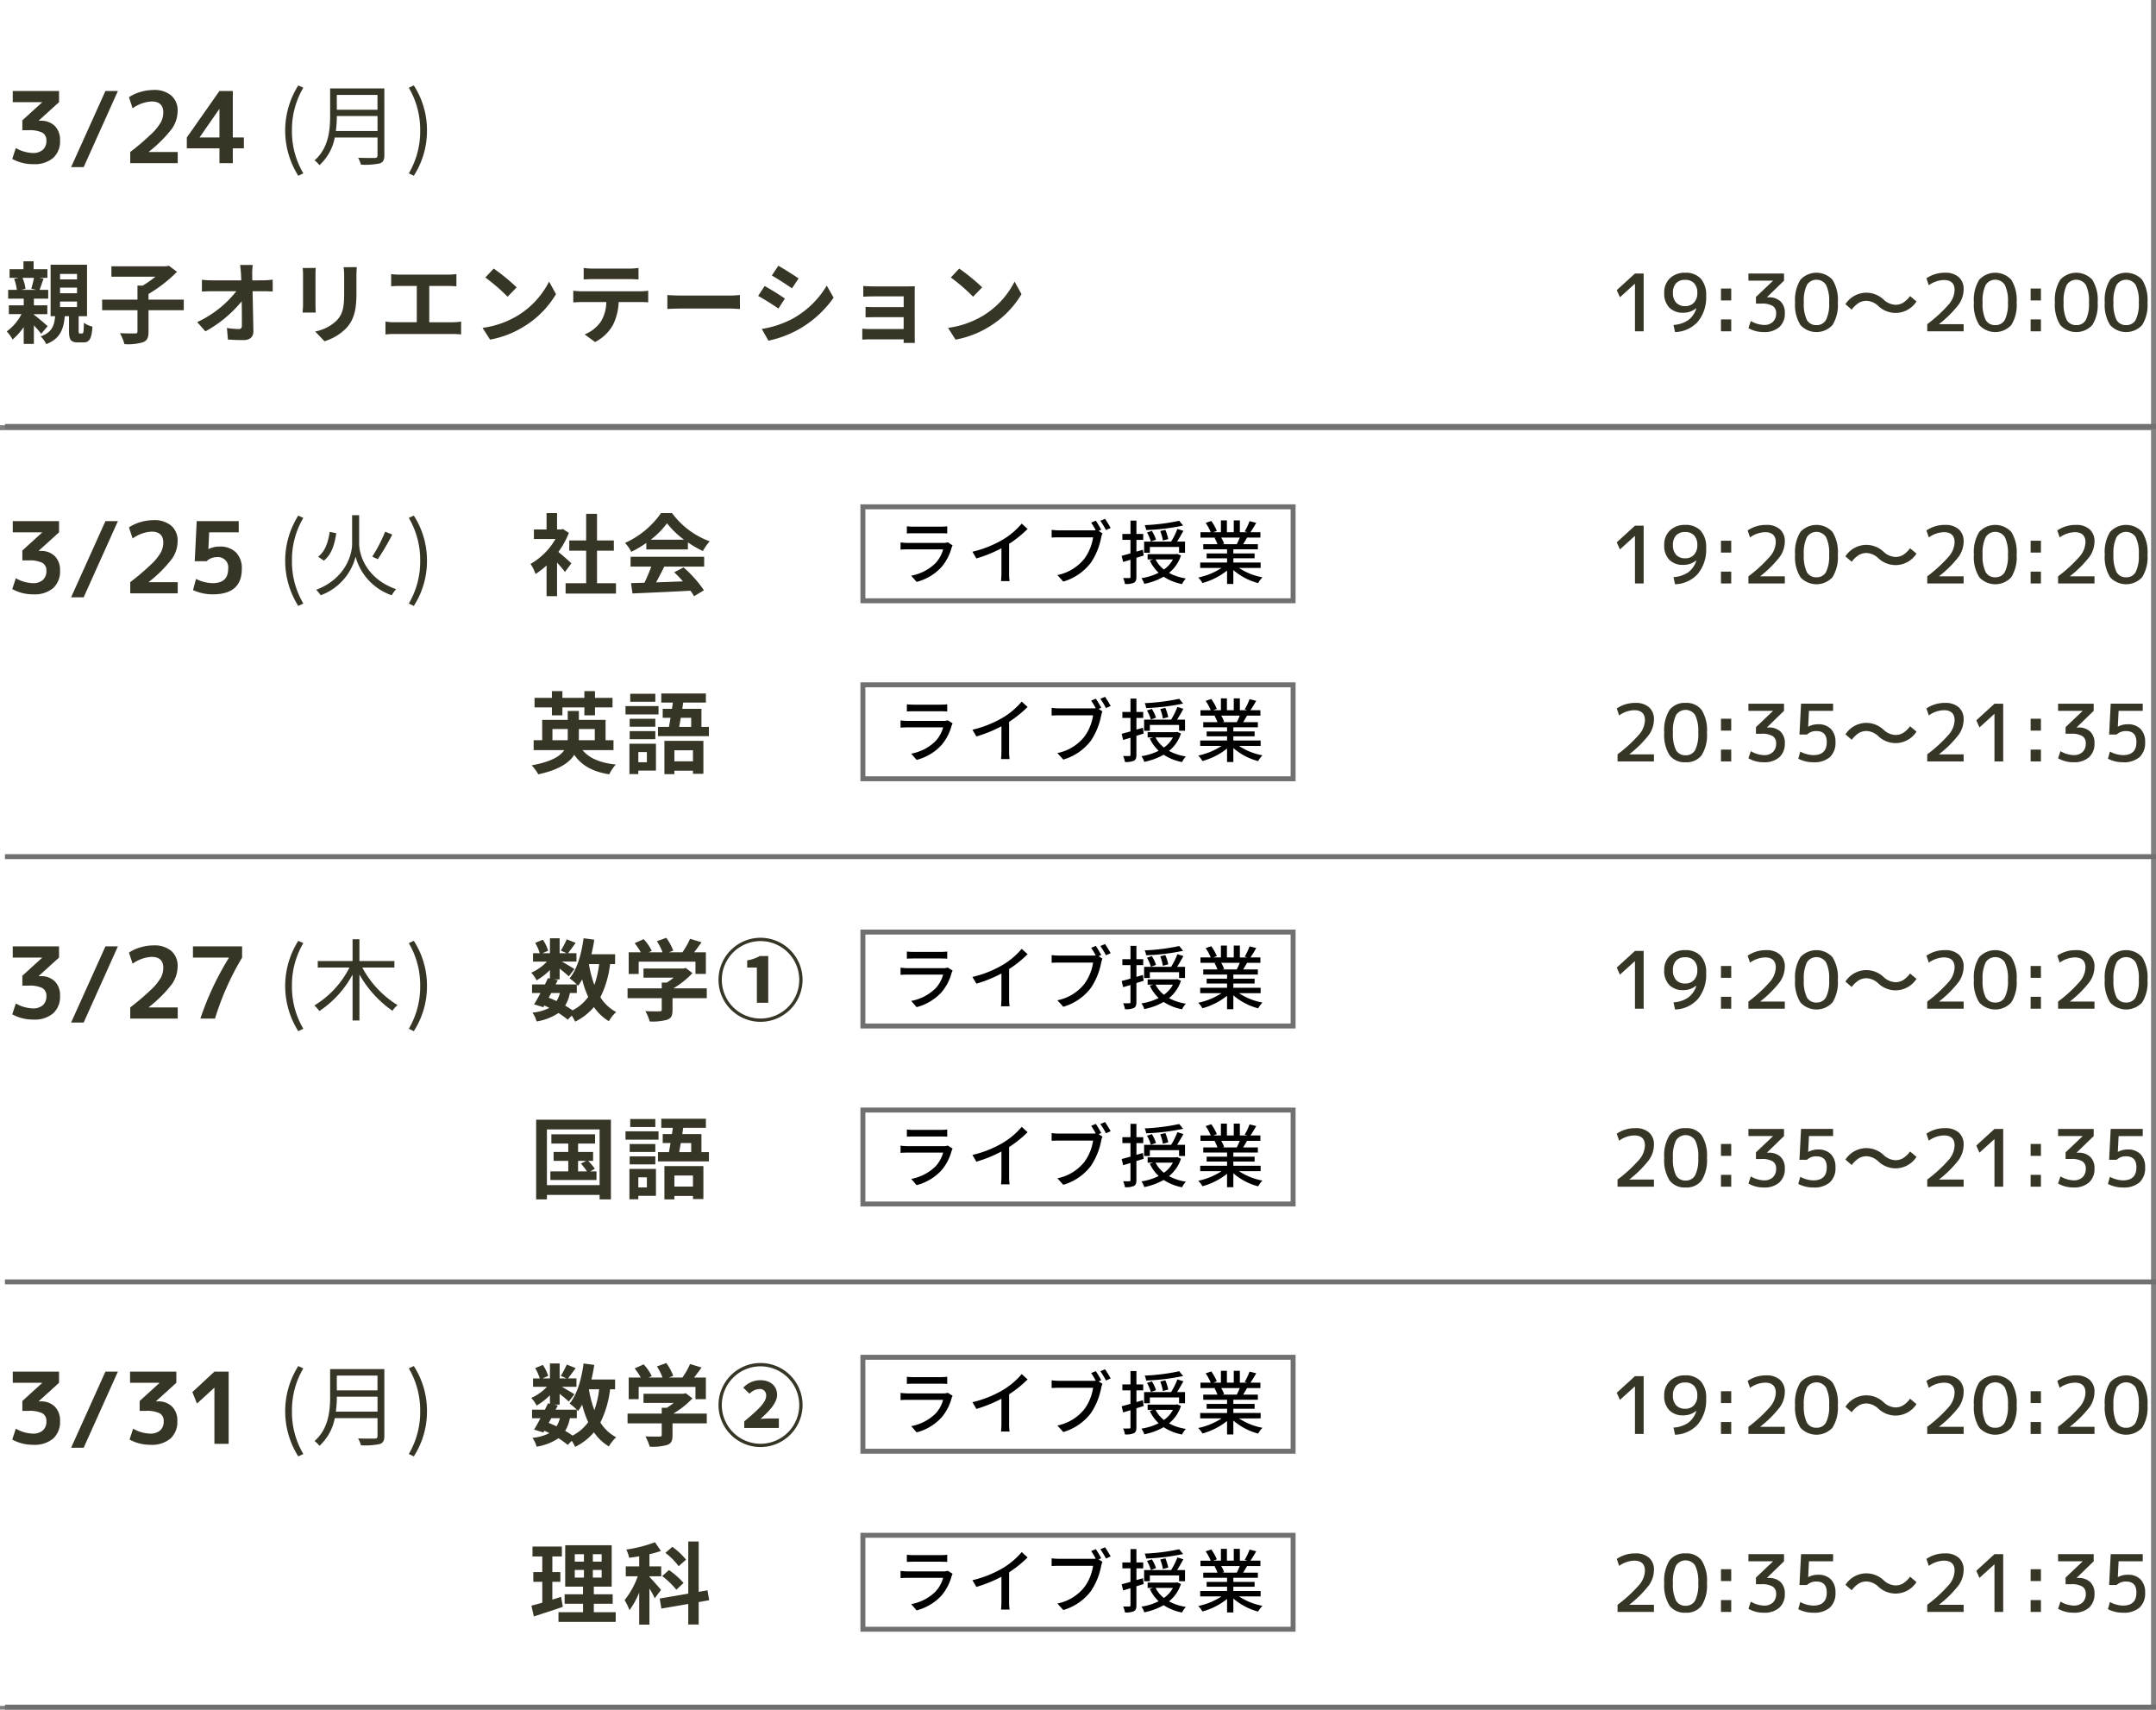 <svg xmlns="http://www.w3.org/2000/svg" width="436" height="345.75" viewBox="0 0 436 345.75">
  <rect x="0" y="0" width="436" height="345.75" fill="#808080" stroke="none"/>
  <g id="グループ_8962" data-name="グループ 8962" transform="translate(-817 -2194)">
    <g id="グループ_8951" data-name="グループ 8951">
      <path id="パス_41698" data-name="パス 41698" d="M0,0H435V86H0Z" transform="translate(817 2453)" fill="#fff"/>
      <path id="パス_41699" data-name="パス 41699" d="M1.58,6.4h9.36V8.66l-4.1,3.72v.04h.34a3.94,3.94,0,0,1,2.9,1.05,3.939,3.939,0,0,1,1.06,2.93,4.511,4.511,0,0,1-1.4,3.55,5.811,5.811,0,0,1-4,1.25,8.666,8.666,0,0,1-4.26-1.06l.72-2.2a7.315,7.315,0,0,0,3.42,1,2.97,2.97,0,0,0,2.04-.64,2.358,2.358,0,0,0,.72-1.86,1.735,1.735,0,0,0-.81-1.61,5.911,5.911,0,0,0-2.85-.49H3.52v-2l4-3.64V8.66H1.58Zm21.26,0L15.92,21.8H13.38L20.32,6.4Zm2.46,0h9.36V8.66l-4.1,3.72v.04h.34a3.94,3.94,0,0,1,2.9,1.05,3.939,3.939,0,0,1,1.06,2.93,4.511,4.511,0,0,1-1.4,3.55,5.811,5.811,0,0,1-4,1.25,8.666,8.666,0,0,1-4.26-1.06l.72-2.2a7.315,7.315,0,0,0,3.42,1,2.97,2.97,0,0,0,2.04-.64,2.358,2.358,0,0,0,.72-1.86,1.735,1.735,0,0,0-.81-1.61,5.911,5.911,0,0,0-2.85-.49h-1.2v-2l4-3.64V8.66H25.3ZM42.36,21V9.66h-.02l-3.5,3.2-.94-2.32L42.36,6.4h2.88V21Z" transform="translate(818 2465)" fill="#373525"/>
      <path id="パス_41700" data-name="パス 41700" d="M9.648-4.176V-5.9c.108.108.18.2.252.27a11.418,11.418,0,0,0,.828-1.3,19.056,19.056,0,0,0,1.224,3.546A8.842,8.842,0,0,1,8.784-.666,16.765,16.765,0,0,0,7.29-1.62a7.275,7.275,0,0,0,.954-2.556Zm-5.166,0H6.228a5.473,5.473,0,0,1-.684,1.638C5.022-2.79,4.5-3.006,3.96-3.222Zm9.684-5.85a19.26,19.26,0,0,1-.972,4.23,22.712,22.712,0,0,1-1.1-4.23Zm3.222,0v-1.98H12.6c.234-.954.432-1.944.576-2.952l-2.16-.288c-.432,3.2-1.3,6.264-2.826,8.1A12.481,12.481,0,0,1,9.648-5.9H5.364L5.8-6.768,5.022-6.93H6.174V-9.108c.7.558,1.458,1.188,1.854,1.566L9.162-9.018c-.4-.27-1.674-1.026-2.538-1.512H9.576v-1.692H7.866c.432-.558.99-1.314,1.548-2.088l-1.8-.72a17.387,17.387,0,0,1-1.206,2.286l1.188.522H6.174v-3.024H4.212v3.024H2.7l1.152-.5a7.669,7.669,0,0,0-1.08-2.232l-1.548.648a9.589,9.589,0,0,1,.936,2.088H.792v1.692H3.6A9.562,9.562,0,0,1,.432-8.28a6.476,6.476,0,0,1,1.08,1.548,12.973,12.973,0,0,0,2.7-2.088v1.728l-.4-.09c-.18.4-.4.828-.612,1.278H.594v1.728H2.3c-.45.864-.9,1.674-1.3,2.3L2.88-1.3l.2-.342a10.38,10.38,0,0,1,1.008.486A9.594,9.594,0,0,1,.666-.2a4.95,4.95,0,0,1,.846,1.782A11.043,11.043,0,0,0,5.94-.126a17.058,17.058,0,0,1,1.872,1.35L8.622.4A8.128,8.128,0,0,1,9.306,1.62a11.691,11.691,0,0,0,3.8-2.952A9.77,9.77,0,0,0,16.128,1.53,8.265,8.265,0,0,1,17.6-.324a8.448,8.448,0,0,1-3.186-2.988,20.254,20.254,0,0,0,1.962-6.714Zm4.77-.486H33.642v2.484h2.106V-12.4H33.354c.5-.63,1.026-1.332,1.512-2.034l-2.322-.7A15.046,15.046,0,0,1,31-12.4H28.278l.864-.342a10.555,10.555,0,0,0-1.4-2.592l-1.89.684a12.56,12.56,0,0,1,1.134,2.25H24.156l.648-.306a9.81,9.81,0,0,0-1.638-2.358l-1.818.81A15.142,15.142,0,0,1,22.59-12.4H20.142v4.374h2.016Zm13.77,5.4H29.16A17.149,17.149,0,0,0,33.03-8.19L31.68-9.234l-.468.108H23.13v1.854h6.1a12.176,12.176,0,0,1-1.386.99H26.82v1.17H19.908v1.98H26.82v2.34c0,.252-.09.324-.468.324-.36.018-1.692.018-2.844-.036a9.556,9.556,0,0,1,.882,2.088,10.913,10.913,0,0,0,3.492-.342C28.764.936,29,.378,29-.738V-3.132h6.93ZM46.8,1.656a8.512,8.512,0,0,0,8.5-8.5,8.512,8.512,0,0,0-8.5-8.5,8.512,8.512,0,0,0-8.5,8.5A8.512,8.512,0,0,0,46.8,1.656Zm0-.666a7.836,7.836,0,0,1-7.83-7.83,7.836,7.836,0,0,1,7.83-7.83,7.836,7.836,0,0,1,7.83,7.83A7.836,7.836,0,0,1,46.8.99ZM43.506-2.2h7V-4.122H48.582c-.54,0-1.278.036-1.8.09,1.71-1.512,3.366-3.222,3.366-4.86,0-1.782-1.332-2.97-3.366-2.97a4.67,4.67,0,0,0-3.474,1.512l1.26,1.224a3,3,0,0,1,1.944-.954,1.261,1.261,0,0,1,1.422,1.4c0,1.332-1.782,2.934-4.428,5.148Z" transform="translate(924 2485)" fill="#373525"/>
      <path id="パス_41701" data-name="パス 41701" d="M6.462-4.05c-.576.2-1.17.378-1.764.558v-3.6h1.62V-9.054H4.7v-3.168H6.624v-2H.684v2h1.98v3.168H.846v1.962H2.664v4.23c-.828.234-1.566.432-2.2.594L.954-.09C2.682-.648,4.842-1.332,6.822-2.034ZM9.234-9.486h1.854v1.548H9.234Zm0-3.186h1.854v1.494H9.234Zm5.436,1.494H12.888v-1.494H14.67Zm0,3.24H12.888V-9.486H14.67Zm-1.584,7v-1.71H16.9V-4.572H13.086V-6.12H16.7v-8.37h-9.4v8.37h3.6v1.548H7.182v1.926h3.726v1.71H5.94V1.008H17.514V-.936ZM31.734-11.574a14.372,14.372,0,0,0-2.772-2.592l-1.4,1.224a13.5,13.5,0,0,1,2.682,2.7Zm-.5,4.716a15.86,15.86,0,0,0-2.952-2.61L26.91-8.244A16.215,16.215,0,0,1,29.772-5.49Zm-4.554,1.4c-.342-.414-1.818-2.106-2.34-2.61v-.144h2.376v-2H24.336v-2.466a16.05,16.05,0,0,0,2.322-.666l-1.206-1.746a27.448,27.448,0,0,1-5.8,1.476,6.476,6.476,0,0,1,.576,1.656c.666-.072,1.332-.18,2.034-.288v2.034H19.548v2h2.43a16.883,16.883,0,0,1-2.664,4.824A11.807,11.807,0,0,1,20.3-1.35a16.753,16.753,0,0,0,1.962-3.564v6.48h2.07V-5.742a19.5,19.5,0,0,1,1.08,1.98Zm9.738,2.088-.342-2-1.782.306V-15.246H32.184V-4.7l-5.778.99.342,2.034,5.436-.936V1.548H34.29V-2.988Z" transform="translate(924 2521)" fill="#373525"/>
      <path id="パス_41702" data-name="パス 41702" d="M24.632,17V7.4H24.6l-3.008,2.72-.64-1.44,3.68-3.36h1.76V17ZM34.792,5.16a4.077,4.077,0,0,1,3.136,1.184,4.891,4.891,0,0,1,1.1,3.456,7.72,7.72,0,0,1-1.672,5.248,6.386,6.386,0,0,1-4.616,2.112l-.32-1.44a6.01,6.01,0,0,0,2.968-.96,4.747,4.747,0,0,0,1.656-2.384l-.032-.032a4.035,4.035,0,0,1-2.624.9,3.772,3.772,0,0,1-2.816-1.04,4.041,4.041,0,0,1-1.024-2.96,3.92,3.92,0,0,1,1.16-2.968A4.264,4.264,0,0,1,34.792,5.16Zm0,1.44a2.4,2.4,0,0,0-1.84.68,2.754,2.754,0,0,0-.64,1.96,2.744,2.744,0,0,0,.664,1.984,2.406,2.406,0,0,0,1.816.688,2.328,2.328,0,0,0,1.776-.712,2.741,2.741,0,0,0,.672-1.96,2.76,2.76,0,0,0-.64-1.952A2.348,2.348,0,0,0,34.792,6.6Zm7.232,4.16V8.36H44.1v2.4Zm0,6.24V14.6H44.1V17ZM51.176,5.16a4,4,0,0,1,2.776.888,3.16,3.16,0,0,1,.984,2.472,5.4,5.4,0,0,1-1.016,3.088,22.13,22.13,0,0,1-3.944,3.92v.032h4.96V17h-7.36V15.56a28.189,28.189,0,0,0,4.4-4.056A4.659,4.659,0,0,0,53.112,8.68q0-2.048-2.176-2.048A5.511,5.511,0,0,0,47.9,7.688l-.48-1.408A6.531,6.531,0,0,1,51.176,5.16Zm6.912,1.424a4.407,4.407,0,0,1,6.488,0,7.645,7.645,0,0,1,1.08,4.576,7.645,7.645,0,0,1-1.08,4.576,4.4,4.4,0,0,1-6.48,0,7.645,7.645,0,0,1-1.08-4.576A7.689,7.689,0,0,1,58.088,6.584ZM59.4,14.712a2.121,2.121,0,0,0,1.936,1.04A2.1,2.1,0,0,0,63.264,14.7,7.264,7.264,0,0,0,63.9,11.16a7.264,7.264,0,0,0-.632-3.544,2.3,2.3,0,0,0-3.856,0,7.264,7.264,0,0,0-.632,3.544A7.4,7.4,0,0,0,59.4,14.712ZM77.288,11.64a3.047,3.047,0,0,0,1.536-.392,5.182,5.182,0,0,0,1.44-1.368l1.3,1.088a5.055,5.055,0,0,1-4.272,2.32,5.113,5.113,0,0,1-3.44-1.392,3.684,3.684,0,0,0-2.384-1.056,3.043,3.043,0,0,0-1.544.4,5.429,5.429,0,0,0-1.464,1.376l-1.264-1.1a5.055,5.055,0,0,1,4.272-2.32,5.113,5.113,0,0,1,3.44,1.392A3.684,3.684,0,0,0,77.288,11.64ZM87.336,5.16a4,4,0,0,1,2.776.888A3.16,3.16,0,0,1,91.1,8.52a5.4,5.4,0,0,1-1.016,3.088,22.13,22.13,0,0,1-3.944,3.92v.032H91.1V17h-7.36V15.56a28.189,28.189,0,0,0,4.4-4.056A4.659,4.659,0,0,0,89.272,8.68q0-2.048-2.176-2.048a5.511,5.511,0,0,0-3.04,1.056l-.48-1.408A6.531,6.531,0,0,1,87.336,5.16Zm6.912,1.424a4.407,4.407,0,0,1,6.488,0,7.645,7.645,0,0,1,1.08,4.576,7.645,7.645,0,0,1-1.08,4.576,4.4,4.4,0,0,1-6.48,0,7.645,7.645,0,0,1-1.08-4.576A7.689,7.689,0,0,1,94.248,6.584Zm1.312,8.128a2.121,2.121,0,0,0,1.936,1.04A2.1,2.1,0,0,0,99.424,14.7a7.264,7.264,0,0,0,.632-3.544,7.264,7.264,0,0,0-.632-3.544,2.3,2.3,0,0,0-3.856,0,7.264,7.264,0,0,0-.632,3.544A7.4,7.4,0,0,0,95.56,14.712Zm9.088-3.952V8.36h2.08v2.4Zm0,6.24V14.6h2.08V17ZM113.8,5.16a4,4,0,0,1,2.776.888,3.16,3.16,0,0,1,.984,2.472,5.4,5.4,0,0,1-1.016,3.088,22.13,22.13,0,0,1-3.944,3.92v.032h4.96V17H110.2V15.56a28.189,28.189,0,0,0,4.4-4.056,4.659,4.659,0,0,0,1.136-2.824q0-2.048-2.176-2.048a5.511,5.511,0,0,0-3.04,1.056l-.48-1.408A6.531,6.531,0,0,1,113.8,5.16Zm6.912,1.424a4.407,4.407,0,0,1,6.488,0,7.645,7.645,0,0,1,1.08,4.576,7.645,7.645,0,0,1-1.08,4.576,4.4,4.4,0,0,1-6.48,0,7.645,7.645,0,0,1-1.08-4.576A7.689,7.689,0,0,1,120.712,6.584Zm1.312,8.128a2.121,2.121,0,0,0,1.936,1.04,2.1,2.1,0,0,0,1.928-1.048,7.264,7.264,0,0,0,.632-3.544,7.264,7.264,0,0,0-.632-3.544,2.3,2.3,0,0,0-3.856,0,7.264,7.264,0,0,0-.632,3.544A7.4,7.4,0,0,0,122.024,14.712Z" transform="translate(1123 2467)" fill="#373525"/>
      <path id="パス_41703" data-name="パス 41703" d="M5.318,24.546l1.026-.486A16.593,16.593,0,0,1,4.04,15.4a16.638,16.638,0,0,1,2.3-8.658L5.318,6.276a17.092,17.092,0,0,0,0,18.27Zm7.6-9.054a22.6,22.6,0,0,0,.2-3.024h8.226v3.024ZM21.338,8.2V11.19H13.112V8.2Zm1.386-1.314H11.762V12.4c0,2.862-.288,6.516-3.15,9.036a5.065,5.065,0,0,1,.99.972,10.153,10.153,0,0,0,3.1-5.6h8.64v3.6c0,.4-.144.522-.558.54-.414,0-1.854.018-3.366-.036A5.668,5.668,0,0,1,17.99,22.3a14.474,14.474,0,0,0,3.8-.252c.666-.216.936-.684.936-1.62Zm5.958,17.658A16.733,16.733,0,0,0,31.346,15.4a16.672,16.672,0,0,0-2.664-9.126l-1.008.468a16.81,16.81,0,0,1,2.3,8.658,16.764,16.764,0,0,1-2.3,8.658Z" transform="translate(872 2464)" fill="#373525"/>
      <path id="パス_41704" data-name="パス 41704" d="M24.712,5.16a4,4,0,0,1,2.776.888,3.16,3.16,0,0,1,.984,2.472,5.4,5.4,0,0,1-1.016,3.088,22.13,22.13,0,0,1-3.944,3.92v.032h4.96V17h-7.36V15.56a28.189,28.189,0,0,0,4.4-4.056A4.659,4.659,0,0,0,26.648,8.68q0-2.048-2.176-2.048a5.511,5.511,0,0,0-3.04,1.056l-.48-1.408A6.531,6.531,0,0,1,24.712,5.16Zm6.912,1.424A3.831,3.831,0,0,1,34.872,5.16a3.809,3.809,0,0,1,3.24,1.424,7.645,7.645,0,0,1,1.08,4.576,7.645,7.645,0,0,1-1.08,4.576,3.809,3.809,0,0,1-3.24,1.424,3.809,3.809,0,0,1-3.24-1.424,7.645,7.645,0,0,1-1.08-4.576A7.689,7.689,0,0,1,31.624,6.584Zm1.312,8.128a2.121,2.121,0,0,0,1.936,1.04A2.1,2.1,0,0,0,36.8,14.7a7.264,7.264,0,0,0,.632-3.544A7.264,7.264,0,0,0,36.8,7.616a2.3,2.3,0,0,0-3.856,0,7.264,7.264,0,0,0-.632,3.544A7.4,7.4,0,0,0,32.936,14.712Zm9.088-3.952V8.36H44.1v2.4Zm0,6.24V14.6H44.1V17ZM47.576,5.32h7.2V6.76L51.336,10.1v.032h.32a3.36,3.36,0,0,1,2.416.824,3.107,3.107,0,0,1,.864,2.36,3.627,3.627,0,0,1-1.112,2.832A4.493,4.493,0,0,1,50.7,17.16a6.092,6.092,0,0,1-3.12-.8l.48-1.44a5.583,5.583,0,0,0,2.64.8,2.534,2.534,0,0,0,1.832-.624,2.351,2.351,0,0,0,.648-1.776,1.629,1.629,0,0,0-.7-1.448,4.151,4.151,0,0,0-2.264-.472H49.1V10.056l3.44-3.264V6.76h-4.96ZM64.7,6.76h-4.88l-.16,3.2h.032a3.984,3.984,0,0,1,1.968-.48,3.47,3.47,0,0,1,2.592.944,3.628,3.628,0,0,1,.928,2.656,3.911,3.911,0,0,1-1.136,3.048A4.819,4.819,0,0,1,60.7,17.16a6.518,6.518,0,0,1-3.04-.72l.4-1.44a5.9,5.9,0,0,0,2.64.72q2.72,0,2.72-2.64,0-2.224-2.08-2.224a2.662,2.662,0,0,0-1.92.7H57.9l.32-6.24H64.7Zm12.592,4.88a3.047,3.047,0,0,0,1.536-.392,5.182,5.182,0,0,0,1.44-1.368l1.3,1.088a5.055,5.055,0,0,1-4.272,2.32,5.113,5.113,0,0,1-3.44-1.392,3.684,3.684,0,0,0-2.384-1.056,3.043,3.043,0,0,0-1.544.4,5.429,5.429,0,0,0-1.464,1.376l-1.264-1.1a5.055,5.055,0,0,1,4.272-2.32,5.113,5.113,0,0,1,3.44,1.392A3.684,3.684,0,0,0,77.288,11.64ZM87.336,5.16a4,4,0,0,1,2.776.888A3.16,3.16,0,0,1,91.1,8.52a5.4,5.4,0,0,1-1.016,3.088,22.13,22.13,0,0,1-3.944,3.92v.032H91.1V17h-7.36V15.56a28.189,28.189,0,0,0,4.4-4.056A4.659,4.659,0,0,0,89.272,8.68q0-2.048-2.176-2.048a5.511,5.511,0,0,0-3.04,1.056l-.48-1.408A6.531,6.531,0,0,1,87.336,5.16Zm10,11.84V7.4H97.3L94.3,10.12l-.64-1.44,3.68-3.36H99.1V17Zm7.312-6.24V8.36h2.08v2.4Zm0,6.24V14.6h2.08V17ZM110.2,5.32h7.2V6.76L113.96,10.1v.032h.32a3.36,3.36,0,0,1,2.416.824,3.107,3.107,0,0,1,.864,2.36,3.627,3.627,0,0,1-1.112,2.832,4.493,4.493,0,0,1-3.128,1.008,6.092,6.092,0,0,1-3.12-.8l.48-1.44a5.583,5.583,0,0,0,2.64.8,2.534,2.534,0,0,0,1.832-.624,2.351,2.351,0,0,0,.648-1.776,1.629,1.629,0,0,0-.7-1.448,4.151,4.151,0,0,0-2.264-.472h-1.12V10.056l3.44-3.264V6.76H110.2Zm17.12,1.44h-4.88l-.16,3.2h.032a3.984,3.984,0,0,1,1.968-.48,3.47,3.47,0,0,1,2.592.944,3.628,3.628,0,0,1,.928,2.656,3.911,3.911,0,0,1-1.136,3.048,4.819,4.819,0,0,1-3.344,1.032,6.518,6.518,0,0,1-3.04-.72l.4-1.44a5.9,5.9,0,0,0,2.64.72q2.72,0,2.72-2.64,0-2.224-2.08-2.224a2.662,2.662,0,0,0-1.92.7h-1.52l.32-6.24h6.48Z" transform="translate(1123 2503)" fill="#373525"/>
      <path id="パス_41706" data-name="パス 41706" d="M1,1V19H87V1H1M0,0H88V20H0Z" transform="translate(991 2468)" fill="#707070"/>
      <path id="パス_41707" data-name="パス 41707" d="M-26.334-7.322a2.778,2.778,0,0,1-.9.126H-34.4c-.406,0-.938-.042-1.484-.1v1.456c.532-.042,1.148-.056,1.484-.056h7.126a6.6,6.6,0,0,1-1.554,2.8,9.474,9.474,0,0,1-4.9,2.52l1.092,1.26A10.345,10.345,0,0,0-27.622-2.3,10.046,10.046,0,0,0-25.564-6.23a4.179,4.179,0,0,1,.21-.476Zm-8.274-1.792c.392-.028.9-.042,1.33-.042h5.446c.476,0,1.036.014,1.386.042v-1.442a13.375,13.375,0,0,1-1.372.07h-5.46a12.95,12.95,0,0,1-1.33-.07Zm20.678,2.1a23.223,23.223,0,0,0,3.738-3.01l-1.19-1.078a15.314,15.314,0,0,1-3.654,3.136A21.986,21.986,0,0,1-21.35-5.418l.8,1.358a26.836,26.836,0,0,0,5.068-2.058v4.984A16.223,16.223,0,0,1-15.568.518h1.736a10.528,10.528,0,0,1-.1-1.652ZM4.7-9.856C4.424-10.374,3.948-11.2,3.6-11.7l-.938.392a16,16,0,0,1,.924,1.54,4.965,4.965,0,0,1-.616.028h-6.79a12.665,12.665,0,0,1-1.512-.1v1.554c.35-.014.91-.042,1.512-.042H3.052a9.8,9.8,0,0,1-1.75,4.3A9.3,9.3,0,0,1-4.172-.7l1.2,1.316A10.83,10.83,0,0,0,2.59-3.178a13.778,13.778,0,0,0,2.1-5.138,4.254,4.254,0,0,1,.252-.812l-.77-.5Zm-.182-1.82A15.514,15.514,0,0,1,5.656-9.8l.952-.42c-.28-.518-.8-1.358-1.134-1.848Zm15.946,0a40.761,40.761,0,0,1-6.972.882,4.064,4.064,0,0,1,.294.994,43.343,43.343,0,0,0,7.476-.91Zm-2.212,3.71a9.83,9.83,0,0,0-.588-1.876L16.632-9.6a9.076,9.076,0,0,1,.532,1.918Zm-2.478.112a7.472,7.472,0,0,0-.84-1.778l-.98.322a8.284,8.284,0,0,1,.784,1.834Zm-1.246,1.47H20.44v1.176h1.2V-7.462h-1.6c.406-.63.868-1.456,1.274-2.184L20.1-10.024A15.062,15.062,0,0,1,18.83-7.462H13.37v2.254h1.162ZM13.286-4.648l-.168-1.176c-.434.14-.882.266-1.3.378V-7.812h1.372v-1.2H11.816v-2.7h-1.2v2.7H8.974v1.2h1.638v2.73c-.672.2-1.288.35-1.778.49l.294,1.246c.448-.14.966-.28,1.484-.448V-.336c0,.2-.07.238-.238.238s-.686.014-1.246,0a4.7,4.7,0,0,1,.364,1.2,3.967,3.967,0,0,0,1.82-.252c.364-.2.5-.546.5-1.19v-3.85Zm5.908.784a5.794,5.794,0,0,1-1.82,2.044A6.112,6.112,0,0,1,15.68-3.864Zm.854-1.12-.21.056H14.084v1.064h1.134l-.7.21A7.883,7.883,0,0,0,16.31-1.162,11.543,11.543,0,0,1,12.824-.07,3.84,3.84,0,0,1,13.4,1.078a12.959,12.959,0,0,0,3.92-1.442A10.282,10.282,0,0,0,21.042,1.12a4.77,4.77,0,0,1,.77-1.134A10.546,10.546,0,0,1,18.4-1.134a7.445,7.445,0,0,0,2.422-3.528Zm12.67-3.29a13.062,13.062,0,0,1-.616,1.33H29.148l.406-.084a5.89,5.89,0,0,0-.6-1.246Zm4.214,6.132V-3.234H31.416v-.854h4.3v-.98h-4.3v-.84h4.956V-6.944H33.4c.238-.392.518-.854.784-1.33h2.7V-9.366H34.874a21.906,21.906,0,0,0,1.162-1.9l-1.344-.336a12.2,12.2,0,0,1-.98,2.072l.532.168H32.732V-11.76H31.5v2.394H30.114V-11.76H28.9v2.394h-1.54l.714-.266a9.731,9.731,0,0,0-1.12-2l-1.134.378a10.5,10.5,0,0,1,1.022,1.89H24.766v1.092h3.178l-.336.056A6.936,6.936,0,0,1,28.2-6.944h-2.87v1.036h4.816v.84h-4.13v.98h4.13v.854H24.71v1.092h4.326A13.583,13.583,0,0,1,24.318-.2,5.842,5.842,0,0,1,25.172.91a13.906,13.906,0,0,0,4.97-2.52V1.106h1.274V-1.708A12.489,12.489,0,0,0,36.428.924,5.846,5.846,0,0,1,37.3-.238a12.857,12.857,0,0,1-4.746-1.9Z" transform="translate(1035 2483)"/>
      <path id="パス_41708" data-name="パス 41708" d="M1,1V19H87V1H1M0,0H88V20H0Z" transform="translate(991 2504)" fill="#707070"/>
      <path id="パス_41709" data-name="パス 41709" d="M-26.334-7.322a2.778,2.778,0,0,1-.9.126H-34.4c-.406,0-.938-.042-1.484-.1v1.456c.532-.042,1.148-.056,1.484-.056h7.126a6.6,6.6,0,0,1-1.554,2.8,9.474,9.474,0,0,1-4.9,2.52l1.092,1.26A10.345,10.345,0,0,0-27.622-2.3,10.046,10.046,0,0,0-25.564-6.23a4.179,4.179,0,0,1,.21-.476Zm-8.274-1.792c.392-.028.9-.042,1.33-.042h5.446c.476,0,1.036.014,1.386.042v-1.442a13.375,13.375,0,0,1-1.372.07h-5.46a12.95,12.95,0,0,1-1.33-.07Zm20.678,2.1a23.223,23.223,0,0,0,3.738-3.01l-1.19-1.078a15.314,15.314,0,0,1-3.654,3.136A21.986,21.986,0,0,1-21.35-5.418l.8,1.358a26.836,26.836,0,0,0,5.068-2.058v4.984A16.223,16.223,0,0,1-15.568.518h1.736a10.528,10.528,0,0,1-.1-1.652ZM4.7-9.856C4.424-10.374,3.948-11.2,3.6-11.7l-.938.392a16,16,0,0,1,.924,1.54,4.965,4.965,0,0,1-.616.028h-6.79a12.665,12.665,0,0,1-1.512-.1v1.554c.35-.014.91-.042,1.512-.042H3.052a9.8,9.8,0,0,1-1.75,4.3A9.3,9.3,0,0,1-4.172-.7l1.2,1.316A10.83,10.83,0,0,0,2.59-3.178a13.778,13.778,0,0,0,2.1-5.138,4.254,4.254,0,0,1,.252-.812l-.77-.5Zm-.182-1.82A15.514,15.514,0,0,1,5.656-9.8l.952-.42c-.28-.518-.8-1.358-1.134-1.848Zm15.946,0a40.761,40.761,0,0,1-6.972.882,4.064,4.064,0,0,1,.294.994,43.343,43.343,0,0,0,7.476-.91Zm-2.212,3.71a9.83,9.83,0,0,0-.588-1.876L16.632-9.6a9.076,9.076,0,0,1,.532,1.918Zm-2.478.112a7.472,7.472,0,0,0-.84-1.778l-.98.322a8.284,8.284,0,0,1,.784,1.834Zm-1.246,1.47H20.44v1.176h1.2V-7.462h-1.6c.406-.63.868-1.456,1.274-2.184L20.1-10.024A15.062,15.062,0,0,1,18.83-7.462H13.37v2.254h1.162ZM13.286-4.648l-.168-1.176c-.434.14-.882.266-1.3.378V-7.812h1.372v-1.2H11.816v-2.7h-1.2v2.7H8.974v1.2h1.638v2.73c-.672.2-1.288.35-1.778.49l.294,1.246c.448-.14.966-.28,1.484-.448V-.336c0,.2-.07.238-.238.238s-.686.014-1.246,0a4.7,4.7,0,0,1,.364,1.2,3.967,3.967,0,0,0,1.82-.252c.364-.2.5-.546.5-1.19v-3.85Zm5.908.784a5.794,5.794,0,0,1-1.82,2.044A6.112,6.112,0,0,1,15.68-3.864Zm.854-1.12-.21.056H14.084v1.064h1.134l-.7.21A7.883,7.883,0,0,0,16.31-1.162,11.543,11.543,0,0,1,12.824-.07,3.84,3.84,0,0,1,13.4,1.078a12.959,12.959,0,0,0,3.92-1.442A10.282,10.282,0,0,0,21.042,1.12a4.77,4.77,0,0,1,.77-1.134A10.546,10.546,0,0,1,18.4-1.134a7.445,7.445,0,0,0,2.422-3.528Zm12.67-3.29a13.062,13.062,0,0,1-.616,1.33H29.148l.406-.084a5.89,5.89,0,0,0-.6-1.246Zm4.214,6.132V-3.234H31.416v-.854h4.3v-.98h-4.3v-.84h4.956V-6.944H33.4c.238-.392.518-.854.784-1.33h2.7V-9.366H34.874a21.906,21.906,0,0,0,1.162-1.9l-1.344-.336a12.2,12.2,0,0,1-.98,2.072l.532.168H32.732V-11.76H31.5v2.394H30.114V-11.76H28.9v2.394h-1.54l.714-.266a9.731,9.731,0,0,0-1.12-2l-1.134.378a10.5,10.5,0,0,1,1.022,1.89H24.766v1.092h3.178l-.336.056A6.936,6.936,0,0,1,28.2-6.944h-2.87v1.036h4.816v.84h-4.13v.98h4.13v.854H24.71v1.092h4.326A13.583,13.583,0,0,1,24.318-.2,5.842,5.842,0,0,1,25.172.91a13.906,13.906,0,0,0,4.97-2.52V1.106h1.274V-1.708A12.489,12.489,0,0,0,36.428.924,5.846,5.846,0,0,1,37.3-.238a12.857,12.857,0,0,1-4.746-1.9Z" transform="translate(1035 2519)"/>
      <path id="パス_41710" data-name="パス 41710" d="M0,0H435V86H0Z" transform="translate(817 2367)" fill="#fff"/>
      <path id="パス_41711" data-name="パス 41711" d="M1.58,6.4h9.36V8.66l-4.1,3.72v.04h.34a3.94,3.94,0,0,1,2.9,1.05,3.939,3.939,0,0,1,1.06,2.93,4.511,4.511,0,0,1-1.4,3.55,5.811,5.811,0,0,1-4,1.25,8.666,8.666,0,0,1-4.26-1.06l.72-2.2a7.315,7.315,0,0,0,3.42,1,2.97,2.97,0,0,0,2.04-.64,2.358,2.358,0,0,0,.72-1.86,1.735,1.735,0,0,0-.81-1.61,5.911,5.911,0,0,0-2.85-.49H3.52v-2l4-3.64V8.66H1.58Zm21.26,0L15.92,21.8H13.38L20.32,6.4Zm2.5,12.34a50.391,50.391,0,0,0,4.21-3.59,10.766,10.766,0,0,0,1.97-2.41,4.275,4.275,0,0,0,.5-2q0-2.22-2.38-2.22A7.282,7.282,0,0,0,25.82,9.9l-.74-2.24a8.232,8.232,0,0,1,2.33-1.07,9.313,9.313,0,0,1,2.63-.39,5.253,5.253,0,0,1,3.61,1.13,3.973,3.973,0,0,1,1.27,3.13,6.324,6.324,0,0,1-1.19,3.62,26.337,26.337,0,0,1-4.65,4.62v.04h5.86V21h-9.6ZM38.02,6.4h9.94V8.66A55.853,55.853,0,0,0,42.48,21H39.52A59.065,59.065,0,0,1,45.28,8.72V8.66H38.02Z" transform="translate(818 2379)" fill="#373525"/>
      <path id="パス_41712" data-name="パス 41712" d="M9.648-4.176V-5.9c.108.108.18.2.252.27a11.418,11.418,0,0,0,.828-1.3,19.056,19.056,0,0,0,1.224,3.546A8.842,8.842,0,0,1,8.784-.666,16.765,16.765,0,0,0,7.29-1.62a7.275,7.275,0,0,0,.954-2.556Zm-5.166,0H6.228a5.473,5.473,0,0,1-.684,1.638C5.022-2.79,4.5-3.006,3.96-3.222Zm9.684-5.85a19.26,19.26,0,0,1-.972,4.23,22.712,22.712,0,0,1-1.1-4.23Zm3.222,0v-1.98H12.6c.234-.954.432-1.944.576-2.952l-2.16-.288c-.432,3.2-1.3,6.264-2.826,8.1A12.481,12.481,0,0,1,9.648-5.9H5.364L5.8-6.768,5.022-6.93H6.174V-9.108c.7.558,1.458,1.188,1.854,1.566L9.162-9.018c-.4-.27-1.674-1.026-2.538-1.512H9.576v-1.692H7.866c.432-.558.99-1.314,1.548-2.088l-1.8-.72a17.387,17.387,0,0,1-1.206,2.286l1.188.522H6.174v-3.024H4.212v3.024H2.7l1.152-.5a7.669,7.669,0,0,0-1.08-2.232l-1.548.648a9.589,9.589,0,0,1,.936,2.088H.792v1.692H3.6A9.562,9.562,0,0,1,.432-8.28a6.476,6.476,0,0,1,1.08,1.548,12.973,12.973,0,0,0,2.7-2.088v1.728l-.4-.09c-.18.4-.4.828-.612,1.278H.594v1.728H2.3c-.45.864-.9,1.674-1.3,2.3L2.88-1.3l.2-.342a10.38,10.38,0,0,1,1.008.486A9.594,9.594,0,0,1,.666-.2a4.95,4.95,0,0,1,.846,1.782A11.043,11.043,0,0,0,5.94-.126a17.058,17.058,0,0,1,1.872,1.35L8.622.4A8.128,8.128,0,0,1,9.306,1.62a11.691,11.691,0,0,0,3.8-2.952A9.77,9.77,0,0,0,16.128,1.53,8.265,8.265,0,0,1,17.6-.324a8.448,8.448,0,0,1-3.186-2.988,20.254,20.254,0,0,0,1.962-6.714Zm4.77-.486H33.642v2.484h2.106V-12.4H33.354c.5-.63,1.026-1.332,1.512-2.034l-2.322-.7A15.046,15.046,0,0,1,31-12.4H28.278l.864-.342a10.555,10.555,0,0,0-1.4-2.592l-1.89.684a12.56,12.56,0,0,1,1.134,2.25H24.156l.648-.306a9.81,9.81,0,0,0-1.638-2.358l-1.818.81A15.142,15.142,0,0,1,22.59-12.4H20.142v4.374h2.016Zm13.77,5.4H29.16A17.149,17.149,0,0,0,33.03-8.19L31.68-9.234l-.468.108H23.13v1.854h6.1a12.176,12.176,0,0,1-1.386.99H26.82v1.17H19.908v1.98H26.82v2.34c0,.252-.09.324-.468.324-.36.018-1.692.018-2.844-.036a9.556,9.556,0,0,1,.882,2.088,10.913,10.913,0,0,0,3.492-.342C28.764.936,29,.378,29-.738V-3.132h6.93ZM46.8,1.656a8.512,8.512,0,0,0,8.5-8.5,8.512,8.512,0,0,0-8.5-8.5,8.512,8.512,0,0,0-8.5,8.5A8.512,8.512,0,0,0,46.8,1.656Zm0-.666a7.836,7.836,0,0,1-7.83-7.83,7.836,7.836,0,0,1,7.83-7.83,7.836,7.836,0,0,1,7.83,7.83A7.836,7.836,0,0,1,46.8.99ZM46.062-2.2h2.3v-9.45H46.638a7.743,7.743,0,0,1-2.538.882v1.44h1.962Z" transform="translate(924 2399)" fill="#373525"/>
      <path id="パス_41713" data-name="パス 41713" d="M9.9-6.228h1.674l-1.1.558A13.7,13.7,0,0,1,11.7-4.1H9.9ZM12.366-4.1l.936-.522a13.892,13.892,0,0,0-1.35-1.6h.99v-1.8H9.9V-9.72h3.438v-1.872H4.5V-9.72H7.92v1.692H4.95v1.8H7.92V-4.1H4.3v1.746h9.324V-4.1ZM3.6-1.314V-12.582H14.256V-1.314ZM1.422-14.544V1.566H3.6v-.9H14.256v.9h2.286v-16.11Zm24.1-.144H20.448v1.62h5.076Zm.648,2.484H19.494v1.692h6.678ZM25.524-9.63H20.34v1.6h5.184ZM20.34-5.508h5.184v-1.62H20.34ZM23.814-2.9V-.846H22.086V-2.9ZM25.65-4.59H20.286V1.548h1.8v-.7H25.65Zm7.488,1.332v2.232H29.376V-3.258ZM27.36,1.566h2.016v-.7h3.762v.63h2.106v-6.66H27.36ZM32.778-9.828v1.836h-2.43c.108-.558.216-1.188.324-1.836Zm2.07,1.836v-3.654h-3.87l.18-1.26h4.59v-1.836H26.73v1.836h2.34c-.054.414-.126.828-.18,1.26H27.018v1.818H28.6c-.108.648-.216,1.278-.324,1.836H26.064V-6.12h10.3V-7.992Z" transform="translate(924 2435)" fill="#373525"/>
      <path id="パス_41714" data-name="パス 41714" d="M24.632,17V7.4H24.6l-3.008,2.72-.64-1.44,3.68-3.36h1.76V17ZM34.792,5.16a4.077,4.077,0,0,1,3.136,1.184,4.891,4.891,0,0,1,1.1,3.456,7.72,7.72,0,0,1-1.672,5.248,6.386,6.386,0,0,1-4.616,2.112l-.32-1.44a6.01,6.01,0,0,0,2.968-.96,4.747,4.747,0,0,0,1.656-2.384l-.032-.032a4.035,4.035,0,0,1-2.624.9,3.772,3.772,0,0,1-2.816-1.04,4.041,4.041,0,0,1-1.024-2.96,3.92,3.92,0,0,1,1.16-2.968A4.264,4.264,0,0,1,34.792,5.16Zm0,1.44a2.4,2.4,0,0,0-1.84.68,2.754,2.754,0,0,0-.64,1.96,2.744,2.744,0,0,0,.664,1.984,2.406,2.406,0,0,0,1.816.688,2.328,2.328,0,0,0,1.776-.712,2.741,2.741,0,0,0,.672-1.96,2.76,2.76,0,0,0-.64-1.952A2.348,2.348,0,0,0,34.792,6.6Zm7.232,4.16V8.36H44.1v2.4Zm0,6.24V14.6H44.1V17ZM51.176,5.16a4,4,0,0,1,2.776.888,3.16,3.16,0,0,1,.984,2.472,5.4,5.4,0,0,1-1.016,3.088,22.13,22.13,0,0,1-3.944,3.92v.032h4.96V17h-7.36V15.56a28.189,28.189,0,0,0,4.4-4.056A4.659,4.659,0,0,0,53.112,8.68q0-2.048-2.176-2.048A5.511,5.511,0,0,0,47.9,7.688l-.48-1.408A6.531,6.531,0,0,1,51.176,5.16Zm6.912,1.424a4.407,4.407,0,0,1,6.488,0,7.645,7.645,0,0,1,1.08,4.576,7.645,7.645,0,0,1-1.08,4.576,4.4,4.4,0,0,1-6.48,0,7.645,7.645,0,0,1-1.08-4.576A7.689,7.689,0,0,1,58.088,6.584ZM59.4,14.712a2.121,2.121,0,0,0,1.936,1.04A2.1,2.1,0,0,0,63.264,14.7,7.264,7.264,0,0,0,63.9,11.16a7.264,7.264,0,0,0-.632-3.544,2.3,2.3,0,0,0-3.856,0,7.264,7.264,0,0,0-.632,3.544A7.4,7.4,0,0,0,59.4,14.712ZM77.288,11.64a3.047,3.047,0,0,0,1.536-.392,5.182,5.182,0,0,0,1.44-1.368l1.3,1.088a5.055,5.055,0,0,1-4.272,2.32,5.113,5.113,0,0,1-3.44-1.392,3.684,3.684,0,0,0-2.384-1.056,3.043,3.043,0,0,0-1.544.4,5.429,5.429,0,0,0-1.464,1.376l-1.264-1.1a5.055,5.055,0,0,1,4.272-2.32,5.113,5.113,0,0,1,3.44,1.392A3.684,3.684,0,0,0,77.288,11.64ZM87.336,5.16a4,4,0,0,1,2.776.888A3.16,3.16,0,0,1,91.1,8.52a5.4,5.4,0,0,1-1.016,3.088,22.13,22.13,0,0,1-3.944,3.92v.032H91.1V17h-7.36V15.56a28.189,28.189,0,0,0,4.4-4.056A4.659,4.659,0,0,0,89.272,8.68q0-2.048-2.176-2.048a5.511,5.511,0,0,0-3.04,1.056l-.48-1.408A6.531,6.531,0,0,1,87.336,5.16Zm6.912,1.424a4.407,4.407,0,0,1,6.488,0,7.645,7.645,0,0,1,1.08,4.576,7.645,7.645,0,0,1-1.08,4.576,4.4,4.4,0,0,1-6.48,0,7.645,7.645,0,0,1-1.08-4.576A7.689,7.689,0,0,1,94.248,6.584Zm1.312,8.128a2.121,2.121,0,0,0,1.936,1.04A2.1,2.1,0,0,0,99.424,14.7a7.264,7.264,0,0,0,.632-3.544,7.264,7.264,0,0,0-.632-3.544,2.3,2.3,0,0,0-3.856,0,7.264,7.264,0,0,0-.632,3.544A7.4,7.4,0,0,0,95.56,14.712Zm9.088-3.952V8.36h2.08v2.4Zm0,6.24V14.6h2.08V17ZM113.8,5.16a4,4,0,0,1,2.776.888,3.16,3.16,0,0,1,.984,2.472,5.4,5.4,0,0,1-1.016,3.088,22.13,22.13,0,0,1-3.944,3.92v.032h4.96V17H110.2V15.56a28.189,28.189,0,0,0,4.4-4.056,4.659,4.659,0,0,0,1.136-2.824q0-2.048-2.176-2.048a5.511,5.511,0,0,0-3.04,1.056l-.48-1.408A6.531,6.531,0,0,1,113.8,5.16Zm6.912,1.424a4.407,4.407,0,0,1,6.488,0,7.645,7.645,0,0,1,1.08,4.576,7.645,7.645,0,0,1-1.08,4.576,4.4,4.4,0,0,1-6.48,0,7.645,7.645,0,0,1-1.08-4.576A7.689,7.689,0,0,1,120.712,6.584Zm1.312,8.128a2.121,2.121,0,0,0,1.936,1.04,2.1,2.1,0,0,0,1.928-1.048,7.264,7.264,0,0,0,.632-3.544,7.264,7.264,0,0,0-.632-3.544,2.3,2.3,0,0,0-3.856,0,7.264,7.264,0,0,0-.632,3.544A7.4,7.4,0,0,0,122.024,14.712Z" transform="translate(1123 2381)" fill="#373525"/>
      <path id="パス_41715" data-name="パス 41715" d="M5.318,24.546l1.026-.486A16.593,16.593,0,0,1,4.04,15.4a16.638,16.638,0,0,1,2.3-8.658L5.318,6.276a17.092,17.092,0,0,0,0,18.27Zm19.44-12.87V10.362H17.684V5.952H16.3v4.41H9.26v1.314h6.408a18.917,18.917,0,0,1-7.092,7.668,7.679,7.679,0,0,1,1.008,1.134A20.627,20.627,0,0,0,16.3,13.1v9.288h1.386V13.08a22.306,22.306,0,0,0,6.678,7.344,5.731,5.731,0,0,1,1.026-1.152,19.916,19.916,0,0,1-7.128-7.6Zm3.924,12.87A16.733,16.733,0,0,0,31.346,15.4a16.672,16.672,0,0,0-2.664-9.126l-1.008.468a16.81,16.81,0,0,1,2.3,8.658,16.764,16.764,0,0,1-2.3,8.658Z" transform="translate(872 2378)" fill="#373525"/>
      <path id="パス_41716" data-name="パス 41716" d="M24.712,5.16a4,4,0,0,1,2.776.888,3.16,3.16,0,0,1,.984,2.472,5.4,5.4,0,0,1-1.016,3.088,22.13,22.13,0,0,1-3.944,3.92v.032h4.96V17h-7.36V15.56a28.189,28.189,0,0,0,4.4-4.056A4.659,4.659,0,0,0,26.648,8.68q0-2.048-2.176-2.048a5.511,5.511,0,0,0-3.04,1.056l-.48-1.408A6.531,6.531,0,0,1,24.712,5.16Zm6.912,1.424A3.831,3.831,0,0,1,34.872,5.16a3.809,3.809,0,0,1,3.24,1.424,7.645,7.645,0,0,1,1.08,4.576,7.645,7.645,0,0,1-1.08,4.576,3.809,3.809,0,0,1-3.24,1.424,3.809,3.809,0,0,1-3.24-1.424,7.645,7.645,0,0,1-1.08-4.576A7.689,7.689,0,0,1,31.624,6.584Zm1.312,8.128a2.121,2.121,0,0,0,1.936,1.04A2.1,2.1,0,0,0,36.8,14.7a7.264,7.264,0,0,0,.632-3.544A7.264,7.264,0,0,0,36.8,7.616a2.3,2.3,0,0,0-3.856,0,7.264,7.264,0,0,0-.632,3.544A7.4,7.4,0,0,0,32.936,14.712Zm9.088-3.952V8.36H44.1v2.4Zm0,6.24V14.6H44.1V17ZM47.576,5.32h7.2V6.76L51.336,10.1v.032h.32a3.36,3.36,0,0,1,2.416.824,3.107,3.107,0,0,1,.864,2.36,3.627,3.627,0,0,1-1.112,2.832A4.493,4.493,0,0,1,50.7,17.16a6.092,6.092,0,0,1-3.12-.8l.48-1.44a5.583,5.583,0,0,0,2.64.8,2.534,2.534,0,0,0,1.832-.624,2.351,2.351,0,0,0,.648-1.776,1.629,1.629,0,0,0-.7-1.448,4.151,4.151,0,0,0-2.264-.472H49.1V10.056l3.44-3.264V6.76h-4.96ZM64.7,6.76h-4.88l-.16,3.2h.032a3.984,3.984,0,0,1,1.968-.48,3.47,3.47,0,0,1,2.592.944,3.628,3.628,0,0,1,.928,2.656,3.911,3.911,0,0,1-1.136,3.048A4.819,4.819,0,0,1,60.7,17.16a6.518,6.518,0,0,1-3.04-.72l.4-1.44a5.9,5.9,0,0,0,2.64.72q2.72,0,2.72-2.64,0-2.224-2.08-2.224a2.662,2.662,0,0,0-1.92.7H57.9l.32-6.24H64.7Zm12.592,4.88a3.047,3.047,0,0,0,1.536-.392,5.182,5.182,0,0,0,1.44-1.368l1.3,1.088a5.055,5.055,0,0,1-4.272,2.32,5.113,5.113,0,0,1-3.44-1.392,3.684,3.684,0,0,0-2.384-1.056,3.043,3.043,0,0,0-1.544.4,5.429,5.429,0,0,0-1.464,1.376l-1.264-1.1a5.055,5.055,0,0,1,4.272-2.32,5.113,5.113,0,0,1,3.44,1.392A3.684,3.684,0,0,0,77.288,11.64ZM87.336,5.16a4,4,0,0,1,2.776.888A3.16,3.16,0,0,1,91.1,8.52a5.4,5.4,0,0,1-1.016,3.088,22.13,22.13,0,0,1-3.944,3.92v.032H91.1V17h-7.36V15.56a28.189,28.189,0,0,0,4.4-4.056A4.659,4.659,0,0,0,89.272,8.68q0-2.048-2.176-2.048a5.511,5.511,0,0,0-3.04,1.056l-.48-1.408A6.531,6.531,0,0,1,87.336,5.16Zm10,11.84V7.4H97.3L94.3,10.12l-.64-1.44,3.68-3.36H99.1V17Zm7.312-6.24V8.36h2.08v2.4Zm0,6.24V14.6h2.08V17ZM110.2,5.32h7.2V6.76L113.96,10.1v.032h.32a3.36,3.36,0,0,1,2.416.824,3.107,3.107,0,0,1,.864,2.36,3.627,3.627,0,0,1-1.112,2.832,4.493,4.493,0,0,1-3.128,1.008,6.092,6.092,0,0,1-3.12-.8l.48-1.44a5.583,5.583,0,0,0,2.64.8,2.534,2.534,0,0,0,1.832-.624,2.351,2.351,0,0,0,.648-1.776,1.629,1.629,0,0,0-.7-1.448,4.151,4.151,0,0,0-2.264-.472h-1.12V10.056l3.44-3.264V6.76H110.2Zm17.12,1.44h-4.88l-.16,3.2h.032a3.984,3.984,0,0,1,1.968-.48,3.47,3.47,0,0,1,2.592.944,3.628,3.628,0,0,1,.928,2.656,3.911,3.911,0,0,1-1.136,3.048,4.819,4.819,0,0,1-3.344,1.032,6.518,6.518,0,0,1-3.04-.72l.4-1.44a5.9,5.9,0,0,0,2.64.72q2.72,0,2.72-2.64,0-2.224-2.08-2.224a2.662,2.662,0,0,0-1.92.7h-1.52l.32-6.24h6.48Z" transform="translate(1123 2417)" fill="#373525"/>
      <path id="パス_41717" data-name="パス 41717" d="M435,.5H0v-1H435Z" transform="translate(818 2453.25)" fill="#707070"/>
      <path id="パス_41718" data-name="パス 41718" d="M0,0H435V86H0Z" transform="translate(817 2194)" fill="#fff"/>
      <path id="パス_41719" data-name="パス 41719" d="M1.58,6.4h9.36V8.66l-4.1,3.72v.04h.34a3.94,3.94,0,0,1,2.9,1.05,3.939,3.939,0,0,1,1.06,2.93,4.511,4.511,0,0,1-1.4,3.55,5.811,5.811,0,0,1-4,1.25,8.666,8.666,0,0,1-4.26-1.06l.72-2.2a7.315,7.315,0,0,0,3.42,1,2.97,2.97,0,0,0,2.04-.64,2.358,2.358,0,0,0,.72-1.86,1.735,1.735,0,0,0-.81-1.61,5.911,5.911,0,0,0-2.85-.49H3.52v-2l4-3.64V8.66H1.58Zm21.26,0L15.92,21.8H13.38L20.32,6.4Zm2.5,12.34a50.391,50.391,0,0,0,4.21-3.59,10.766,10.766,0,0,0,1.97-2.41,4.275,4.275,0,0,0,.5-2q0-2.22-2.38-2.22A7.282,7.282,0,0,0,25.82,9.9l-.74-2.24a8.232,8.232,0,0,1,2.33-1.07,9.313,9.313,0,0,1,2.63-.39,5.253,5.253,0,0,1,3.61,1.13,3.973,3.973,0,0,1,1.27,3.13,6.324,6.324,0,0,1-1.19,3.62,26.337,26.337,0,0,1-4.65,4.62v.04h5.86V21h-9.6ZM43.38,15.8V10.06h-.04l-3.96,5.7v.04Zm2.7,0h2.24V18H46.08v3h-2.7V18h-6.6V15.8l6.6-9.4h2.7Z" transform="translate(818 2206)" fill="#373525"/>
      <path id="パス_41720" data-name="パス 41720" d="M5.318,24.546l1.026-.486A16.593,16.593,0,0,1,4.04,15.4a16.638,16.638,0,0,1,2.3-8.658L5.318,6.276a17.092,17.092,0,0,0,0,18.27Zm7.6-9.054a22.6,22.6,0,0,0,.2-3.024h8.226v3.024ZM21.338,8.2V11.19H13.112V8.2Zm1.386-1.314H11.762V12.4c0,2.862-.288,6.516-3.15,9.036a5.065,5.065,0,0,1,.99.972,10.153,10.153,0,0,0,3.1-5.6h8.64v3.6c0,.4-.144.522-.558.54-.414,0-1.854.018-3.366-.036A5.668,5.668,0,0,1,17.99,22.3a14.474,14.474,0,0,0,3.8-.252c.666-.216.936-.684.936-1.62Zm5.958,17.658A16.733,16.733,0,0,0,31.346,15.4a16.672,16.672,0,0,0-2.664-9.126l-1.008.468a16.81,16.81,0,0,1,2.3,8.658,16.764,16.764,0,0,1-2.3,8.658Z" transform="translate(872 2205)" fill="#373525"/>
      <path id="パス_41721" data-name="パス 41721" d="M5.868,9.192a19.58,19.58,0,0,1-.54,2.2l1.062.234H3.258l.9-.216a8.66,8.66,0,0,0-.594-2.214ZM8.64,18.966c-.414-.378-2-1.746-2.79-2.322v-.108H8.568V14.754H5.85V13.4h2.9V11.622H7c.234-.612.5-1.422.81-2.268l-.9-.162H8.586V7.446H5.8v-1.6H3.744v1.6H.936V9.192H2.808l-.954.2a9.881,9.881,0,0,1,.558,2.232H.648V13.4H3.8v1.35H.792v1.782H3.348A9.894,9.894,0,0,1,.36,20.028a7.617,7.617,0,0,1,1.188,1.638,12.931,12.931,0,0,0,2.25-2.52v3.4H5.85V18.8c.576.612,1.152,1.278,1.476,1.71Zm2.5-4.986H14.58V15.1H11.142Zm0-2.808H14.58v1.134H11.142Zm0-2.772H14.58V9.5H11.142Zm4,12.042c-.2,0-.234-.054-.234-.5V16.95H16.6V6.546H9.234v10.4h.918c-.18,1.944-.648,3.276-2.934,4.086A5.273,5.273,0,0,1,8.352,22.6c2.826-1.116,3.51-3.006,3.744-5.652h.864v3.006c0,1.728.324,2.3,1.836,2.3H15.84c1.188,0,1.692-.63,1.854-3.2a5.062,5.062,0,0,1-1.728-.774c-.036,1.926-.09,2.16-.36,2.16ZM36.162,13.6H29.034V12.45a28.019,28.019,0,0,0,5.76-4.482L33.156,6.744l-.486.108H21.528V8.958h8.91a21.892,21.892,0,0,1-2.574,1.8H26.8V13.6H19.656v2.142H26.8v4.284c0,.324-.126.414-.5.414-.414,0-1.8,0-3.042-.054a9.7,9.7,0,0,1,.9,2.214,10.627,10.627,0,0,0,3.744-.378c.864-.342,1.134-.918,1.134-2.16v-4.32h7.128ZM50.022,9.7,50,8.4a15.4,15.4,0,0,1,.108-1.818H47.556c.09.63.144,1.3.18,1.818q.027.594.054,1.3H41.832a17.23,17.23,0,0,1-2-.126v2.394c.63-.036,1.4-.072,2.052-.072H46.8a21.676,21.676,0,0,1-7.92,6.246l1.656,1.872a24.752,24.752,0,0,0,7.344-6.084c.036,1.854.036,3.654.036,4.86,0,.522-.18.756-.63.756a15.289,15.289,0,0,1-2.394-.216l.2,2.34c1.026.072,2.034.108,3.132.108,1.368,0,2.034-.666,2.016-1.818-.036-2.43-.108-5.436-.162-8.064H52.4c.486,0,1.17.036,1.746.054V9.552a13.915,13.915,0,0,1-1.872.144Zm10.188-2.5a12.242,12.242,0,0,1,.072,1.368v6.066c0,.54-.072,1.242-.09,1.584h2.664C62.82,15.8,62.8,15.1,62.8,14.646V8.562c0-.576.018-.972.054-1.368Zm8.28-.162a12.7,12.7,0,0,1,.108,1.8v3.42c0,2.808-.234,4.158-1.458,5.508a8.424,8.424,0,0,1-4.41,2.268l1.89,1.98a10.457,10.457,0,0,0,4.374-2.61c1.332-1.476,2.088-3.132,2.088-7V8.832c0-.72.036-1.3.072-1.8ZM85.806,18.174V10.83h3.8c.522,0,1.152.036,1.692.072V8.436c-.522.054-1.152.108-1.692.108H79.812a13.213,13.213,0,0,1-1.71-.108V10.9c.45-.036,1.224-.072,1.71-.072h3.474v7.344H78.714a9.72,9.72,0,0,1-1.764-.144v2.61a15.042,15.042,0,0,1,1.764-.09H90.576a13.957,13.957,0,0,1,1.674.09V18.03a10.548,10.548,0,0,1-1.674.144ZM98.838,7.32l-1.692,1.8a37.426,37.426,0,0,1,4.5,3.888l1.836-1.89A37.8,37.8,0,0,0,98.838,7.32Zm-2.25,11.988L98.1,21.684a19.493,19.493,0,0,0,6.678-2.538,19.14,19.14,0,0,0,6.66-6.66l-1.4-2.538a17.068,17.068,0,0,1-6.552,7A18.552,18.552,0,0,1,96.588,19.308ZM126.18,9.444c.63,0,1.314.036,1.944.072V7.194a14.1,14.1,0,0,1-1.944.126h-7.236a13.411,13.411,0,0,1-1.908-.126V9.516c.54-.036,1.3-.072,1.926-.072Zm-9.522,2.466c-.558,0-1.188-.054-1.728-.108V14.16c.5-.036,1.206-.072,1.728-.072h4.95a7.735,7.735,0,0,1-1.116,3.978,7.477,7.477,0,0,1-3.258,2.574l2.106,1.53a8.637,8.637,0,0,0,3.618-3.456,11.419,11.419,0,0,0,1.152-4.626h4.338c.5,0,1.188.018,1.638.054V11.8a13.85,13.85,0,0,1-1.638.108Zm17.3,3.582c.666-.054,1.872-.09,2.9-.09h9.666c.756,0,1.674.072,2.106.09V12.666c-.468.036-1.278.108-2.106.108h-9.666c-.936,0-2.25-.054-2.9-.108ZM156.4,6.744l-1.314,1.98c1.188.666,3.06,1.89,4.068,2.592l1.35-2C159.57,8.67,157.59,7.41,156.4,6.744Zm-3.348,12.78L154.4,21.9a21.9,21.9,0,0,0,6.012-2.232,21.734,21.734,0,0,0,7.164-6.462l-1.386-2.448a18.349,18.349,0,0,1-7,6.75A19.974,19.974,0,0,1,153.054,19.524Zm.576-8.676-1.314,2a47.011,47.011,0,0,1,4.1,2.556l1.314-2.016C156.816,12.738,154.836,11.5,153.63,10.848Zm30.348,1.242c0-.378,0-.972.018-1.206-.288.018-.954.036-1.386.036h-6.8c-.666,0-1.764-.036-2.232-.09v2.178c.432-.036,1.566-.072,2.232-.072h5.94v2.178H176c-.684,0-1.494-.018-1.962-.054v2.124c.414-.018,1.278-.036,1.962-.036h5.742v2.394h-6.8a15.445,15.445,0,0,1-1.566-.072v2.214c.306-.018,1.044-.054,1.548-.054h6.822c0,.27,0,.558-.018.72H184c0-.324-.018-.936-.018-1.224Zm9-4.77-1.692,1.8a37.424,37.424,0,0,1,4.5,3.888l1.836-1.89A37.8,37.8,0,0,0,192.978,7.32Zm-2.25,11.988,1.512,2.376a19.493,19.493,0,0,0,6.678-2.538,19.141,19.141,0,0,0,6.66-6.66l-1.4-2.538a17.068,17.068,0,0,1-6.552,7A18.552,18.552,0,0,1,190.728,19.308Z" transform="translate(818 2241)" fill="#373525"/>
      <path id="パス_41722" data-name="パス 41722" d="M24.632,17V7.4H24.6l-3.008,2.72-.64-1.44,3.68-3.36h1.76V17ZM34.792,5.16a4.077,4.077,0,0,1,3.136,1.184,4.891,4.891,0,0,1,1.1,3.456,7.72,7.72,0,0,1-1.672,5.248,6.386,6.386,0,0,1-4.616,2.112l-.32-1.44a6.01,6.01,0,0,0,2.968-.96,4.747,4.747,0,0,0,1.656-2.384l-.032-.032a4.035,4.035,0,0,1-2.624.9,3.772,3.772,0,0,1-2.816-1.04,4.041,4.041,0,0,1-1.024-2.96,3.92,3.92,0,0,1,1.16-2.968A4.264,4.264,0,0,1,34.792,5.16Zm0,1.44a2.4,2.4,0,0,0-1.84.68,2.754,2.754,0,0,0-.64,1.96,2.744,2.744,0,0,0,.664,1.984,2.406,2.406,0,0,0,1.816.688,2.328,2.328,0,0,0,1.776-.712,2.741,2.741,0,0,0,.672-1.96,2.76,2.76,0,0,0-.64-1.952A2.348,2.348,0,0,0,34.792,6.6Zm7.232,4.16V8.36H44.1v2.4Zm0,6.24V14.6H44.1V17ZM47.576,5.32h7.2V6.76L51.336,10.1v.032h.32a3.36,3.36,0,0,1,2.416.824,3.107,3.107,0,0,1,.864,2.36,3.627,3.627,0,0,1-1.112,2.832A4.493,4.493,0,0,1,50.7,17.16a6.092,6.092,0,0,1-3.12-.8l.48-1.44a5.583,5.583,0,0,0,2.64.8,2.534,2.534,0,0,0,1.832-.624,2.351,2.351,0,0,0,.648-1.776,1.629,1.629,0,0,0-.7-1.448,4.151,4.151,0,0,0-2.264-.472H49.1V10.056l3.44-3.264V6.76h-4.96ZM58.088,6.584a4.407,4.407,0,0,1,6.488,0,7.645,7.645,0,0,1,1.08,4.576,7.645,7.645,0,0,1-1.08,4.576,4.4,4.4,0,0,1-6.48,0,7.645,7.645,0,0,1-1.08-4.576A7.689,7.689,0,0,1,58.088,6.584ZM59.4,14.712a2.121,2.121,0,0,0,1.936,1.04A2.1,2.1,0,0,0,63.264,14.7,7.264,7.264,0,0,0,63.9,11.16a7.264,7.264,0,0,0-.632-3.544,2.3,2.3,0,0,0-3.856,0,7.264,7.264,0,0,0-.632,3.544A7.4,7.4,0,0,0,59.4,14.712ZM77.288,11.64a3.047,3.047,0,0,0,1.536-.392,5.182,5.182,0,0,0,1.44-1.368l1.3,1.088a5.055,5.055,0,0,1-4.272,2.32,5.113,5.113,0,0,1-3.44-1.392,3.684,3.684,0,0,0-2.384-1.056,3.043,3.043,0,0,0-1.544.4,5.429,5.429,0,0,0-1.464,1.376l-1.264-1.1a5.055,5.055,0,0,1,4.272-2.32,5.113,5.113,0,0,1,3.44,1.392A3.684,3.684,0,0,0,77.288,11.64ZM87.336,5.16a4,4,0,0,1,2.776.888A3.16,3.16,0,0,1,91.1,8.52a5.4,5.4,0,0,1-1.016,3.088,22.13,22.13,0,0,1-3.944,3.92v.032H91.1V17h-7.36V15.56a28.189,28.189,0,0,0,4.4-4.056A4.659,4.659,0,0,0,89.272,8.68q0-2.048-2.176-2.048a5.511,5.511,0,0,0-3.04,1.056l-.48-1.408A6.531,6.531,0,0,1,87.336,5.16Zm6.912,1.424a4.407,4.407,0,0,1,6.488,0,7.645,7.645,0,0,1,1.08,4.576,7.645,7.645,0,0,1-1.08,4.576,4.4,4.4,0,0,1-6.48,0,7.645,7.645,0,0,1-1.08-4.576A7.689,7.689,0,0,1,94.248,6.584Zm1.312,8.128a2.121,2.121,0,0,0,1.936,1.04A2.1,2.1,0,0,0,99.424,14.7a7.264,7.264,0,0,0,.632-3.544,7.264,7.264,0,0,0-.632-3.544,2.3,2.3,0,0,0-3.856,0,7.264,7.264,0,0,0-.632,3.544A7.4,7.4,0,0,0,95.56,14.712Zm9.088-3.952V8.36h2.08v2.4Zm0,6.24V14.6h2.08V17Zm5.984-10.416a4.407,4.407,0,0,1,6.488,0,7.645,7.645,0,0,1,1.08,4.576,7.645,7.645,0,0,1-1.08,4.576,4.4,4.4,0,0,1-6.48,0,7.645,7.645,0,0,1-1.08-4.576A7.689,7.689,0,0,1,110.632,6.584Zm1.312,8.128a2.121,2.121,0,0,0,1.936,1.04,2.1,2.1,0,0,0,1.928-1.048,7.264,7.264,0,0,0,.632-3.544,7.264,7.264,0,0,0-.632-3.544,2.3,2.3,0,0,0-3.856,0,7.264,7.264,0,0,0-.632,3.544A7.4,7.4,0,0,0,111.944,14.712Zm8.768-8.128a4.407,4.407,0,0,1,6.488,0,7.645,7.645,0,0,1,1.08,4.576,7.645,7.645,0,0,1-1.08,4.576,4.4,4.4,0,0,1-6.48,0,7.645,7.645,0,0,1-1.08-4.576A7.689,7.689,0,0,1,120.712,6.584Zm1.312,8.128a2.121,2.121,0,0,0,1.936,1.04,2.1,2.1,0,0,0,1.928-1.048,7.264,7.264,0,0,0,.632-3.544,7.264,7.264,0,0,0-.632-3.544,2.3,2.3,0,0,0-3.856,0,7.264,7.264,0,0,0-.632,3.544A7.4,7.4,0,0,0,122.024,14.712Z" transform="translate(1123 2244)" fill="#373525"/>
      <path id="パス_41723" data-name="パス 41723" d="M435,.5H0v-1H435Z" transform="translate(818 2280.25)" fill="#707070"/>
      <path id="パス_41724" data-name="パス 41724" d="M0,0H435V86H0Z" transform="translate(817 2281)" fill="#fff"/>
      <path id="パス_41725" data-name="パス 41725" d="M1.58,6.4h9.36V8.66l-4.1,3.72v.04h.34a3.94,3.94,0,0,1,2.9,1.05,3.939,3.939,0,0,1,1.06,2.93,4.511,4.511,0,0,1-1.4,3.55,5.811,5.811,0,0,1-4,1.25,8.666,8.666,0,0,1-4.26-1.06l.72-2.2a7.315,7.315,0,0,0,3.42,1,2.97,2.97,0,0,0,2.04-.64,2.358,2.358,0,0,0,.72-1.86,1.735,1.735,0,0,0-.81-1.61,5.911,5.911,0,0,0-2.85-.49H3.52v-2l4-3.64V8.66H1.58Zm21.26,0L15.92,21.8H13.38L20.32,6.4Zm2.5,12.34a50.391,50.391,0,0,0,4.21-3.59,10.766,10.766,0,0,0,1.97-2.41,4.275,4.275,0,0,0,.5-2q0-2.22-2.38-2.22A7.282,7.282,0,0,0,25.82,9.9l-.74-2.24a8.232,8.232,0,0,1,2.33-1.07,9.313,9.313,0,0,1,2.63-.39,5.253,5.253,0,0,1,3.61,1.13,3.973,3.973,0,0,1,1.27,3.13,6.324,6.324,0,0,1-1.19,3.62,26.337,26.337,0,0,1-4.65,4.62v.04h5.86V21h-9.6ZM47.28,8.66H41.3l-.16,3.38h.04a4.85,4.85,0,0,1,2.2-.5,4.517,4.517,0,0,1,3.34,1.18,4.517,4.517,0,0,1,1.18,3.34q0,5.14-5.86,5.14a9.415,9.415,0,0,1-4-.86l.6-2.26a7.806,7.806,0,0,0,3.34.86q3.16,0,3.16-2.88a2.069,2.069,0,0,0-2.3-2.38,2.925,2.925,0,0,0-2.06.82h-2.4l.4-8.1h8.5Z" transform="translate(818 2293)" fill="#373525"/>
      <path id="パス_41726" data-name="パス 41726" d="M8.55-5.076c-.378-.36-1.764-1.6-2.628-2.3a17.471,17.471,0,0,0,2.124-3.852L6.84-12.006l-.378.09h-.81v-3.312H3.528v3.312H.972V-9.99H5.328A13.539,13.539,0,0,1,.288-4.95,8.579,8.579,0,0,1,1.3-2.916,14.9,14.9,0,0,0,3.528-4.644v6.21H5.652V-5.22c.612.666,1.224,1.386,1.6,1.89Zm5.184,4.032V-7.632h3.4V-9.7h-3.4v-5.382h-2.2V-9.7H8.118v2.07h3.42v6.588H7.38V1.044H17.568V-1.044Zm10.854-8.8a16.358,16.358,0,0,0,3.294-3.33,17.518,17.518,0,0,0,3.456,3.33Zm-.882,1.962h8.406V-9.306A21.751,21.751,0,0,0,35.136-7.56a11.1,11.1,0,0,1,1.386-1.962,16.465,16.465,0,0,1-7.614-5.706H26.676A17.755,17.755,0,0,1,19.4-9.2a8.362,8.362,0,0,1,1.26,1.8,20.783,20.783,0,0,0,3.042-1.8ZM20.52-4.41H24.7a34.566,34.566,0,0,1-1.368,3.258l-2.718.09L20.9,1.026C23.958.882,28.4.7,32.634.468a9.543,9.543,0,0,1,.72,1.116l2-1.206A24.208,24.208,0,0,0,31.23-4.248l-1.89.99A21.454,21.454,0,0,1,31.1-1.422c-1.836.072-3.69.144-5.418.2.54-1.008,1.134-2.124,1.656-3.186h8.064V-6.39H20.52Z" transform="translate(924 2313)" fill="#373525"/>
      <path id="パス_41727" data-name="パス 41727" d="M4.608-10.332H6.732v-1.6h4.446v1.6H13.32v-1.6h3.546V-13.86H13.32v-1.368H11.178v1.368H6.732v-1.368H4.608v1.368H1.1v1.926h3.51Zm.108,5.04V-7.56h3.1v1.62a3.913,3.913,0,0,1-.036.648ZM13.284-7.56v2.268h-3.24c.018-.2.018-.414.018-.612V-7.56Zm3.78,4.266v-2h-1.6V-9.414h-5.4v-1.8H7.812v1.8H2.646v4.122H.918v2H7.11C6.264-2.016,4.374-.918.522-.216A8.8,8.8,0,0,1,1.854,1.6C5.922.72,8.064-.666,9.126-2.34,10.638-.18,12.834,1.062,16.2,1.6a8.495,8.495,0,0,1,1.332-1.98C14.382-.7,12.15-1.656,10.8-3.294Zm8.46-11.394H20.448v1.62h5.076Zm.648,2.484H19.494v1.692h6.678ZM25.524-9.63H20.34v1.6h5.184ZM20.34-5.508h5.184v-1.62H20.34ZM23.814-2.9V-.846H22.086V-2.9ZM25.65-4.59H20.286V1.548h1.8v-.7H25.65Zm7.488,1.332v2.232H29.376V-3.258ZM27.36,1.566h2.016v-.7h3.762v.63h2.106v-6.66H27.36ZM32.778-9.828v1.836h-2.43c.108-.558.216-1.188.324-1.836Zm2.07,1.836v-3.654h-3.87l.18-1.26h4.59v-1.836H26.73v1.836h2.34c-.054.414-.126.828-.18,1.26H27.018v1.818H28.6c-.108.648-.216,1.278-.324,1.836H26.064V-6.12h10.3V-7.992Z" transform="translate(924 2349)" fill="#373525"/>
      <path id="パス_41728" data-name="パス 41728" d="M24.632,17V7.4H24.6l-3.008,2.72-.64-1.44,3.68-3.36h1.76V17ZM34.792,5.16a4.077,4.077,0,0,1,3.136,1.184,4.891,4.891,0,0,1,1.1,3.456,7.72,7.72,0,0,1-1.672,5.248,6.386,6.386,0,0,1-4.616,2.112l-.32-1.44a6.01,6.01,0,0,0,2.968-.96,4.747,4.747,0,0,0,1.656-2.384l-.032-.032a4.035,4.035,0,0,1-2.624.9,3.772,3.772,0,0,1-2.816-1.04,4.041,4.041,0,0,1-1.024-2.96,3.92,3.92,0,0,1,1.16-2.968A4.264,4.264,0,0,1,34.792,5.16Zm0,1.44a2.4,2.4,0,0,0-1.84.68,2.754,2.754,0,0,0-.64,1.96,2.744,2.744,0,0,0,.664,1.984,2.406,2.406,0,0,0,1.816.688,2.328,2.328,0,0,0,1.776-.712,2.741,2.741,0,0,0,.672-1.96,2.76,2.76,0,0,0-.64-1.952A2.348,2.348,0,0,0,34.792,6.6Zm7.232,4.16V8.36H44.1v2.4Zm0,6.24V14.6H44.1V17ZM51.176,5.16a4,4,0,0,1,2.776.888,3.16,3.16,0,0,1,.984,2.472,5.4,5.4,0,0,1-1.016,3.088,22.13,22.13,0,0,1-3.944,3.92v.032h4.96V17h-7.36V15.56a28.189,28.189,0,0,0,4.4-4.056A4.659,4.659,0,0,0,53.112,8.68q0-2.048-2.176-2.048A5.511,5.511,0,0,0,47.9,7.688l-.48-1.408A6.531,6.531,0,0,1,51.176,5.16Zm6.912,1.424a4.407,4.407,0,0,1,6.488,0,7.645,7.645,0,0,1,1.08,4.576,7.645,7.645,0,0,1-1.08,4.576,4.4,4.4,0,0,1-6.48,0,7.645,7.645,0,0,1-1.08-4.576A7.689,7.689,0,0,1,58.088,6.584ZM59.4,14.712a2.121,2.121,0,0,0,1.936,1.04A2.1,2.1,0,0,0,63.264,14.7,7.264,7.264,0,0,0,63.9,11.16a7.264,7.264,0,0,0-.632-3.544,2.3,2.3,0,0,0-3.856,0,7.264,7.264,0,0,0-.632,3.544A7.4,7.4,0,0,0,59.4,14.712ZM77.288,11.64a3.047,3.047,0,0,0,1.536-.392,5.182,5.182,0,0,0,1.44-1.368l1.3,1.088a5.055,5.055,0,0,1-4.272,2.32,5.113,5.113,0,0,1-3.44-1.392,3.684,3.684,0,0,0-2.384-1.056,3.043,3.043,0,0,0-1.544.4,5.429,5.429,0,0,0-1.464,1.376l-1.264-1.1a5.055,5.055,0,0,1,4.272-2.32,5.113,5.113,0,0,1,3.44,1.392A3.684,3.684,0,0,0,77.288,11.64ZM87.336,5.16a4,4,0,0,1,2.776.888A3.16,3.16,0,0,1,91.1,8.52a5.4,5.4,0,0,1-1.016,3.088,22.13,22.13,0,0,1-3.944,3.92v.032H91.1V17h-7.36V15.56a28.189,28.189,0,0,0,4.4-4.056A4.659,4.659,0,0,0,89.272,8.68q0-2.048-2.176-2.048a5.511,5.511,0,0,0-3.04,1.056l-.48-1.408A6.531,6.531,0,0,1,87.336,5.16Zm6.912,1.424a4.407,4.407,0,0,1,6.488,0,7.645,7.645,0,0,1,1.08,4.576,7.645,7.645,0,0,1-1.08,4.576,4.4,4.4,0,0,1-6.48,0,7.645,7.645,0,0,1-1.08-4.576A7.689,7.689,0,0,1,94.248,6.584Zm1.312,8.128a2.121,2.121,0,0,0,1.936,1.04A2.1,2.1,0,0,0,99.424,14.7a7.264,7.264,0,0,0,.632-3.544,7.264,7.264,0,0,0-.632-3.544,2.3,2.3,0,0,0-3.856,0,7.264,7.264,0,0,0-.632,3.544A7.4,7.4,0,0,0,95.56,14.712Zm9.088-3.952V8.36h2.08v2.4Zm0,6.24V14.6h2.08V17ZM113.8,5.16a4,4,0,0,1,2.776.888,3.16,3.16,0,0,1,.984,2.472,5.4,5.4,0,0,1-1.016,3.088,22.13,22.13,0,0,1-3.944,3.92v.032h4.96V17H110.2V15.56a28.189,28.189,0,0,0,4.4-4.056,4.659,4.659,0,0,0,1.136-2.824q0-2.048-2.176-2.048a5.511,5.511,0,0,0-3.04,1.056l-.48-1.408A6.531,6.531,0,0,1,113.8,5.16Zm6.912,1.424a4.407,4.407,0,0,1,6.488,0,7.645,7.645,0,0,1,1.08,4.576,7.645,7.645,0,0,1-1.08,4.576,4.4,4.4,0,0,1-6.48,0,7.645,7.645,0,0,1-1.08-4.576A7.689,7.689,0,0,1,120.712,6.584Zm1.312,8.128a2.121,2.121,0,0,0,1.936,1.04,2.1,2.1,0,0,0,1.928-1.048,7.264,7.264,0,0,0,.632-3.544,7.264,7.264,0,0,0-.632-3.544,2.3,2.3,0,0,0-3.856,0,7.264,7.264,0,0,0-.632,3.544A7.4,7.4,0,0,0,122.024,14.712Z" transform="translate(1123 2295)" fill="#373525"/>
      <path id="パス_41729" data-name="パス 41729" d="M5.318,24.546l1.026-.486A16.593,16.593,0,0,1,4.04,15.4a16.638,16.638,0,0,1,2.3-8.658L5.318,6.276a17.092,17.092,0,0,0,0,18.27ZM17.63,6.2H16.208v5.778c0,2.088-1.242,7-7.272,9.306a7.069,7.069,0,0,1,.918,1.1,11.267,11.267,0,0,0,7.056-7.812,11.335,11.335,0,0,0,7.308,7.812,6.613,6.613,0,0,1,.882-1.224c-6.192-2.2-7.47-7.128-7.47-9.18Zm5.256,3.33a28.96,28.96,0,0,1-2.61,5.04l1.116.522a45.07,45.07,0,0,0,2.934-4.986ZM11.672,9.57c-.288,2-.9,3.942-2.34,5.022l1.152.792c1.6-1.224,2.2-3.4,2.52-5.544Zm17.01,14.976A16.733,16.733,0,0,0,31.346,15.4a16.672,16.672,0,0,0-2.664-9.126l-1.008.468a16.81,16.81,0,0,1,2.3,8.658,16.764,16.764,0,0,1-2.3,8.658Z" transform="translate(872 2292)" fill="#373525"/>
      <path id="パス_41730" data-name="パス 41730" d="M24.712,5.16a4,4,0,0,1,2.776.888,3.16,3.16,0,0,1,.984,2.472,5.4,5.4,0,0,1-1.016,3.088,22.13,22.13,0,0,1-3.944,3.92v.032h4.96V17h-7.36V15.56a28.189,28.189,0,0,0,4.4-4.056A4.659,4.659,0,0,0,26.648,8.68q0-2.048-2.176-2.048a5.511,5.511,0,0,0-3.04,1.056l-.48-1.408A6.531,6.531,0,0,1,24.712,5.16Zm6.912,1.424A3.831,3.831,0,0,1,34.872,5.16a3.809,3.809,0,0,1,3.24,1.424,7.645,7.645,0,0,1,1.08,4.576,7.645,7.645,0,0,1-1.08,4.576,3.809,3.809,0,0,1-3.24,1.424,3.809,3.809,0,0,1-3.24-1.424,7.645,7.645,0,0,1-1.08-4.576A7.689,7.689,0,0,1,31.624,6.584Zm1.312,8.128a2.121,2.121,0,0,0,1.936,1.04A2.1,2.1,0,0,0,36.8,14.7a7.264,7.264,0,0,0,.632-3.544A7.264,7.264,0,0,0,36.8,7.616a2.3,2.3,0,0,0-3.856,0,7.264,7.264,0,0,0-.632,3.544A7.4,7.4,0,0,0,32.936,14.712Zm9.088-3.952V8.36H44.1v2.4Zm0,6.24V14.6H44.1V17ZM47.576,5.32h7.2V6.76L51.336,10.1v.032h.32a3.36,3.36,0,0,1,2.416.824,3.107,3.107,0,0,1,.864,2.36,3.627,3.627,0,0,1-1.112,2.832A4.493,4.493,0,0,1,50.7,17.16a6.092,6.092,0,0,1-3.12-.8l.48-1.44a5.583,5.583,0,0,0,2.64.8,2.534,2.534,0,0,0,1.832-.624,2.351,2.351,0,0,0,.648-1.776,1.629,1.629,0,0,0-.7-1.448,4.151,4.151,0,0,0-2.264-.472H49.1V10.056l3.44-3.264V6.76h-4.96ZM64.7,6.76h-4.88l-.16,3.2h.032a3.984,3.984,0,0,1,1.968-.48,3.47,3.47,0,0,1,2.592.944,3.628,3.628,0,0,1,.928,2.656,3.911,3.911,0,0,1-1.136,3.048A4.819,4.819,0,0,1,60.7,17.16a6.518,6.518,0,0,1-3.04-.72l.4-1.44a5.9,5.9,0,0,0,2.64.72q2.72,0,2.72-2.64,0-2.224-2.08-2.224a2.662,2.662,0,0,0-1.92.7H57.9l.32-6.24H64.7Zm12.592,4.88a3.047,3.047,0,0,0,1.536-.392,5.182,5.182,0,0,0,1.44-1.368l1.3,1.088a5.055,5.055,0,0,1-4.272,2.32,5.113,5.113,0,0,1-3.44-1.392,3.684,3.684,0,0,0-2.384-1.056,3.043,3.043,0,0,0-1.544.4,5.429,5.429,0,0,0-1.464,1.376l-1.264-1.1a5.055,5.055,0,0,1,4.272-2.32,5.113,5.113,0,0,1,3.44,1.392A3.684,3.684,0,0,0,77.288,11.64ZM87.336,5.16a4,4,0,0,1,2.776.888A3.16,3.16,0,0,1,91.1,8.52a5.4,5.4,0,0,1-1.016,3.088,22.13,22.13,0,0,1-3.944,3.92v.032H91.1V17h-7.36V15.56a28.189,28.189,0,0,0,4.4-4.056A4.659,4.659,0,0,0,89.272,8.68q0-2.048-2.176-2.048a5.511,5.511,0,0,0-3.04,1.056l-.48-1.408A6.531,6.531,0,0,1,87.336,5.16Zm10,11.84V7.4H97.3L94.3,10.12l-.64-1.44,3.68-3.36H99.1V17Zm7.312-6.24V8.36h2.08v2.4Zm0,6.24V14.6h2.08V17ZM110.2,5.32h7.2V6.76L113.96,10.1v.032h.32a3.36,3.36,0,0,1,2.416.824,3.107,3.107,0,0,1,.864,2.36,3.627,3.627,0,0,1-1.112,2.832,4.493,4.493,0,0,1-3.128,1.008,6.092,6.092,0,0,1-3.12-.8l.48-1.44a5.583,5.583,0,0,0,2.64.8,2.534,2.534,0,0,0,1.832-.624,2.351,2.351,0,0,0,.648-1.776,1.629,1.629,0,0,0-.7-1.448,4.151,4.151,0,0,0-2.264-.472h-1.12V10.056l3.44-3.264V6.76H110.2Zm17.12,1.44h-4.88l-.16,3.2h.032a3.984,3.984,0,0,1,1.968-.48,3.47,3.47,0,0,1,2.592.944,3.628,3.628,0,0,1,.928,2.656,3.911,3.911,0,0,1-1.136,3.048,4.819,4.819,0,0,1-3.344,1.032,6.518,6.518,0,0,1-3.04-.72l.4-1.44a5.9,5.9,0,0,0,2.64.72q2.72,0,2.72-2.64,0-2.224-2.08-2.224a2.662,2.662,0,0,0-1.92.7h-1.52l.32-6.24h6.48Z" transform="translate(1123 2331)" fill="#373525"/>
      <path id="パス_41731" data-name="パス 41731" d="M435,.5H0v-1H435Z" transform="translate(818 2367.25)" fill="#707070"/>
      <path id="パス_41732" data-name="パス 41732" d="M1,1V19H87V1H1M0,0H88V20H0Z" transform="translate(991 2296)" fill="#707070"/>
      <path id="パス_41733" data-name="パス 41733" d="M-26.334-7.322a2.778,2.778,0,0,1-.9.126H-34.4c-.406,0-.938-.042-1.484-.1v1.456c.532-.042,1.148-.056,1.484-.056h7.126a6.6,6.6,0,0,1-1.554,2.8,9.474,9.474,0,0,1-4.9,2.52l1.092,1.26A10.345,10.345,0,0,0-27.622-2.3,10.046,10.046,0,0,0-25.564-6.23a4.179,4.179,0,0,1,.21-.476Zm-8.274-1.792c.392-.028.9-.042,1.33-.042h5.446c.476,0,1.036.014,1.386.042v-1.442a13.375,13.375,0,0,1-1.372.07h-5.46a12.95,12.95,0,0,1-1.33-.07Zm20.678,2.1a23.223,23.223,0,0,0,3.738-3.01l-1.19-1.078a15.314,15.314,0,0,1-3.654,3.136A21.986,21.986,0,0,1-21.35-5.418l.8,1.358a26.836,26.836,0,0,0,5.068-2.058v4.984A16.223,16.223,0,0,1-15.568.518h1.736a10.528,10.528,0,0,1-.1-1.652ZM4.7-9.856C4.424-10.374,3.948-11.2,3.6-11.7l-.938.392a16,16,0,0,1,.924,1.54,4.965,4.965,0,0,1-.616.028h-6.79a12.665,12.665,0,0,1-1.512-.1v1.554c.35-.014.91-.042,1.512-.042H3.052a9.8,9.8,0,0,1-1.75,4.3A9.3,9.3,0,0,1-4.172-.7l1.2,1.316A10.83,10.83,0,0,0,2.59-3.178a13.778,13.778,0,0,0,2.1-5.138,4.254,4.254,0,0,1,.252-.812l-.77-.5Zm-.182-1.82A15.514,15.514,0,0,1,5.656-9.8l.952-.42c-.28-.518-.8-1.358-1.134-1.848Zm15.946,0a40.761,40.761,0,0,1-6.972.882,4.064,4.064,0,0,1,.294.994,43.343,43.343,0,0,0,7.476-.91Zm-2.212,3.71a9.83,9.83,0,0,0-.588-1.876L16.632-9.6a9.076,9.076,0,0,1,.532,1.918Zm-2.478.112a7.472,7.472,0,0,0-.84-1.778l-.98.322a8.284,8.284,0,0,1,.784,1.834Zm-1.246,1.47H20.44v1.176h1.2V-7.462h-1.6c.406-.63.868-1.456,1.274-2.184L20.1-10.024A15.062,15.062,0,0,1,18.83-7.462H13.37v2.254h1.162ZM13.286-4.648l-.168-1.176c-.434.14-.882.266-1.3.378V-7.812h1.372v-1.2H11.816v-2.7h-1.2v2.7H8.974v1.2h1.638v2.73c-.672.2-1.288.35-1.778.49l.294,1.246c.448-.14.966-.28,1.484-.448V-.336c0,.2-.07.238-.238.238s-.686.014-1.246,0a4.7,4.7,0,0,1,.364,1.2,3.967,3.967,0,0,0,1.82-.252c.364-.2.5-.546.5-1.19v-3.85Zm5.908.784a5.794,5.794,0,0,1-1.82,2.044A6.112,6.112,0,0,1,15.68-3.864Zm.854-1.12-.21.056H14.084v1.064h1.134l-.7.21A7.883,7.883,0,0,0,16.31-1.162,11.543,11.543,0,0,1,12.824-.07,3.84,3.84,0,0,1,13.4,1.078a12.959,12.959,0,0,0,3.92-1.442A10.282,10.282,0,0,0,21.042,1.12a4.77,4.77,0,0,1,.77-1.134A10.546,10.546,0,0,1,18.4-1.134a7.445,7.445,0,0,0,2.422-3.528Zm12.67-3.29a13.062,13.062,0,0,1-.616,1.33H29.148l.406-.084a5.89,5.89,0,0,0-.6-1.246Zm4.214,6.132V-3.234H31.416v-.854h4.3v-.98h-4.3v-.84h4.956V-6.944H33.4c.238-.392.518-.854.784-1.33h2.7V-9.366H34.874a21.906,21.906,0,0,0,1.162-1.9l-1.344-.336a12.2,12.2,0,0,1-.98,2.072l.532.168H32.732V-11.76H31.5v2.394H30.114V-11.76H28.9v2.394h-1.54l.714-.266a9.731,9.731,0,0,0-1.12-2l-1.134.378a10.5,10.5,0,0,1,1.022,1.89H24.766v1.092h3.178l-.336.056A6.936,6.936,0,0,1,28.2-6.944h-2.87v1.036h4.816v.84h-4.13v.98h4.13v.854H24.71v1.092h4.326A13.583,13.583,0,0,1,24.318-.2,5.842,5.842,0,0,1,25.172.91a13.906,13.906,0,0,0,4.97-2.52V1.106h1.274V-1.708A12.489,12.489,0,0,0,36.428.924,5.846,5.846,0,0,1,37.3-.238a12.857,12.857,0,0,1-4.746-1.9Z" transform="translate(1035 2311)"/>
      <path id="パス_41734" data-name="パス 41734" d="M1,1V19H87V1H1M0,0H88V20H0Z" transform="translate(991 2382)" fill="#707070"/>
      <path id="パス_41735" data-name="パス 41735" d="M-26.334-7.322a2.778,2.778,0,0,1-.9.126H-34.4c-.406,0-.938-.042-1.484-.1v1.456c.532-.042,1.148-.056,1.484-.056h7.126a6.6,6.6,0,0,1-1.554,2.8,9.474,9.474,0,0,1-4.9,2.52l1.092,1.26A10.345,10.345,0,0,0-27.622-2.3,10.046,10.046,0,0,0-25.564-6.23a4.179,4.179,0,0,1,.21-.476Zm-8.274-1.792c.392-.028.9-.042,1.33-.042h5.446c.476,0,1.036.014,1.386.042v-1.442a13.375,13.375,0,0,1-1.372.07h-5.46a12.95,12.95,0,0,1-1.33-.07Zm20.678,2.1a23.223,23.223,0,0,0,3.738-3.01l-1.19-1.078a15.314,15.314,0,0,1-3.654,3.136A21.986,21.986,0,0,1-21.35-5.418l.8,1.358a26.836,26.836,0,0,0,5.068-2.058v4.984A16.223,16.223,0,0,1-15.568.518h1.736a10.528,10.528,0,0,1-.1-1.652ZM4.7-9.856C4.424-10.374,3.948-11.2,3.6-11.7l-.938.392a16,16,0,0,1,.924,1.54,4.965,4.965,0,0,1-.616.028h-6.79a12.665,12.665,0,0,1-1.512-.1v1.554c.35-.014.91-.042,1.512-.042H3.052a9.8,9.8,0,0,1-1.75,4.3A9.3,9.3,0,0,1-4.172-.7l1.2,1.316A10.83,10.83,0,0,0,2.59-3.178a13.778,13.778,0,0,0,2.1-5.138,4.254,4.254,0,0,1,.252-.812l-.77-.5Zm-.182-1.82A15.514,15.514,0,0,1,5.656-9.8l.952-.42c-.28-.518-.8-1.358-1.134-1.848Zm15.946,0a40.761,40.761,0,0,1-6.972.882,4.064,4.064,0,0,1,.294.994,43.343,43.343,0,0,0,7.476-.91Zm-2.212,3.71a9.83,9.83,0,0,0-.588-1.876L16.632-9.6a9.076,9.076,0,0,1,.532,1.918Zm-2.478.112a7.472,7.472,0,0,0-.84-1.778l-.98.322a8.284,8.284,0,0,1,.784,1.834Zm-1.246,1.47H20.44v1.176h1.2V-7.462h-1.6c.406-.63.868-1.456,1.274-2.184L20.1-10.024A15.062,15.062,0,0,1,18.83-7.462H13.37v2.254h1.162ZM13.286-4.648l-.168-1.176c-.434.14-.882.266-1.3.378V-7.812h1.372v-1.2H11.816v-2.7h-1.2v2.7H8.974v1.2h1.638v2.73c-.672.2-1.288.35-1.778.49l.294,1.246c.448-.14.966-.28,1.484-.448V-.336c0,.2-.07.238-.238.238s-.686.014-1.246,0a4.7,4.7,0,0,1,.364,1.2,3.967,3.967,0,0,0,1.82-.252c.364-.2.5-.546.5-1.19v-3.85Zm5.908.784a5.794,5.794,0,0,1-1.82,2.044A6.112,6.112,0,0,1,15.68-3.864Zm.854-1.12-.21.056H14.084v1.064h1.134l-.7.21A7.883,7.883,0,0,0,16.31-1.162,11.543,11.543,0,0,1,12.824-.07,3.84,3.84,0,0,1,13.4,1.078a12.959,12.959,0,0,0,3.92-1.442A10.282,10.282,0,0,0,21.042,1.12a4.77,4.77,0,0,1,.77-1.134A10.546,10.546,0,0,1,18.4-1.134a7.445,7.445,0,0,0,2.422-3.528Zm12.67-3.29a13.062,13.062,0,0,1-.616,1.33H29.148l.406-.084a5.89,5.89,0,0,0-.6-1.246Zm4.214,6.132V-3.234H31.416v-.854h4.3v-.98h-4.3v-.84h4.956V-6.944H33.4c.238-.392.518-.854.784-1.33h2.7V-9.366H34.874a21.906,21.906,0,0,0,1.162-1.9l-1.344-.336a12.2,12.2,0,0,1-.98,2.072l.532.168H32.732V-11.76H31.5v2.394H30.114V-11.76H28.9v2.394h-1.54l.714-.266a9.731,9.731,0,0,0-1.12-2l-1.134.378a10.5,10.5,0,0,1,1.022,1.89H24.766v1.092h3.178l-.336.056A6.936,6.936,0,0,1,28.2-6.944h-2.87v1.036h4.816v.84h-4.13v.98h4.13v.854H24.71v1.092h4.326A13.583,13.583,0,0,1,24.318-.2,5.842,5.842,0,0,1,25.172.91a13.906,13.906,0,0,0,4.97-2.52V1.106h1.274V-1.708A12.489,12.489,0,0,0,36.428.924,5.846,5.846,0,0,1,37.3-.238a12.857,12.857,0,0,1-4.746-1.9Z" transform="translate(1035 2397)"/>
      <path id="パス_41736" data-name="パス 41736" d="M1,1V19H87V1H1M0,0H88V20H0Z" transform="translate(991 2332)" fill="#707070"/>
      <path id="パス_41737" data-name="パス 41737" d="M-26.334-7.322a2.778,2.778,0,0,1-.9.126H-34.4c-.406,0-.938-.042-1.484-.1v1.456c.532-.042,1.148-.056,1.484-.056h7.126a6.6,6.6,0,0,1-1.554,2.8,9.474,9.474,0,0,1-4.9,2.52l1.092,1.26A10.345,10.345,0,0,0-27.622-2.3,10.046,10.046,0,0,0-25.564-6.23a4.179,4.179,0,0,1,.21-.476Zm-8.274-1.792c.392-.028.9-.042,1.33-.042h5.446c.476,0,1.036.014,1.386.042v-1.442a13.375,13.375,0,0,1-1.372.07h-5.46a12.95,12.95,0,0,1-1.33-.07Zm20.678,2.1a23.223,23.223,0,0,0,3.738-3.01l-1.19-1.078a15.314,15.314,0,0,1-3.654,3.136A21.986,21.986,0,0,1-21.35-5.418l.8,1.358a26.836,26.836,0,0,0,5.068-2.058v4.984A16.223,16.223,0,0,1-15.568.518h1.736a10.528,10.528,0,0,1-.1-1.652ZM4.7-9.856C4.424-10.374,3.948-11.2,3.6-11.7l-.938.392a16,16,0,0,1,.924,1.54,4.965,4.965,0,0,1-.616.028h-6.79a12.665,12.665,0,0,1-1.512-.1v1.554c.35-.014.91-.042,1.512-.042H3.052a9.8,9.8,0,0,1-1.75,4.3A9.3,9.3,0,0,1-4.172-.7l1.2,1.316A10.83,10.83,0,0,0,2.59-3.178a13.778,13.778,0,0,0,2.1-5.138,4.254,4.254,0,0,1,.252-.812l-.77-.5Zm-.182-1.82A15.514,15.514,0,0,1,5.656-9.8l.952-.42c-.28-.518-.8-1.358-1.134-1.848Zm15.946,0a40.761,40.761,0,0,1-6.972.882,4.064,4.064,0,0,1,.294.994,43.343,43.343,0,0,0,7.476-.91Zm-2.212,3.71a9.83,9.83,0,0,0-.588-1.876L16.632-9.6a9.076,9.076,0,0,1,.532,1.918Zm-2.478.112a7.472,7.472,0,0,0-.84-1.778l-.98.322a8.284,8.284,0,0,1,.784,1.834Zm-1.246,1.47H20.44v1.176h1.2V-7.462h-1.6c.406-.63.868-1.456,1.274-2.184L20.1-10.024A15.062,15.062,0,0,1,18.83-7.462H13.37v2.254h1.162ZM13.286-4.648l-.168-1.176c-.434.14-.882.266-1.3.378V-7.812h1.372v-1.2H11.816v-2.7h-1.2v2.7H8.974v1.2h1.638v2.73c-.672.2-1.288.35-1.778.49l.294,1.246c.448-.14.966-.28,1.484-.448V-.336c0,.2-.07.238-.238.238s-.686.014-1.246,0a4.7,4.7,0,0,1,.364,1.2,3.967,3.967,0,0,0,1.82-.252c.364-.2.5-.546.5-1.19v-3.85Zm5.908.784a5.794,5.794,0,0,1-1.82,2.044A6.112,6.112,0,0,1,15.68-3.864Zm.854-1.12-.21.056H14.084v1.064h1.134l-.7.21A7.883,7.883,0,0,0,16.31-1.162,11.543,11.543,0,0,1,12.824-.07,3.84,3.84,0,0,1,13.4,1.078a12.959,12.959,0,0,0,3.92-1.442A10.282,10.282,0,0,0,21.042,1.12a4.77,4.77,0,0,1,.77-1.134A10.546,10.546,0,0,1,18.4-1.134a7.445,7.445,0,0,0,2.422-3.528Zm12.67-3.29a13.062,13.062,0,0,1-.616,1.33H29.148l.406-.084a5.89,5.89,0,0,0-.6-1.246Zm4.214,6.132V-3.234H31.416v-.854h4.3v-.98h-4.3v-.84h4.956V-6.944H33.4c.238-.392.518-.854.784-1.33h2.7V-9.366H34.874a21.906,21.906,0,0,0,1.162-1.9l-1.344-.336a12.2,12.2,0,0,1-.98,2.072l.532.168H32.732V-11.76H31.5v2.394H30.114V-11.76H28.9v2.394h-1.54l.714-.266a9.731,9.731,0,0,0-1.12-2l-1.134.378a10.5,10.5,0,0,1,1.022,1.89H24.766v1.092h3.178l-.336.056A6.936,6.936,0,0,1,28.2-6.944h-2.87v1.036h4.816v.84h-4.13v.98h4.13v.854H24.71v1.092h4.326A13.583,13.583,0,0,1,24.318-.2,5.842,5.842,0,0,1,25.172.91a13.906,13.906,0,0,0,4.97-2.52V1.106h1.274V-1.708A12.489,12.489,0,0,0,36.428.924,5.846,5.846,0,0,1,37.3-.238a12.857,12.857,0,0,1-4.746-1.9Z" transform="translate(1035 2347)"/>
      <path id="パス_41738" data-name="パス 41738" d="M1,1V19H87V1H1M0,0H88V20H0Z" transform="translate(991 2418)" fill="#707070"/>
      <path id="パス_41739" data-name="パス 41739" d="M-26.334-7.322a2.778,2.778,0,0,1-.9.126H-34.4c-.406,0-.938-.042-1.484-.1v1.456c.532-.042,1.148-.056,1.484-.056h7.126a6.6,6.6,0,0,1-1.554,2.8,9.474,9.474,0,0,1-4.9,2.52l1.092,1.26A10.345,10.345,0,0,0-27.622-2.3,10.046,10.046,0,0,0-25.564-6.23a4.179,4.179,0,0,1,.21-.476Zm-8.274-1.792c.392-.028.9-.042,1.33-.042h5.446c.476,0,1.036.014,1.386.042v-1.442a13.375,13.375,0,0,1-1.372.07h-5.46a12.95,12.95,0,0,1-1.33-.07Zm20.678,2.1a23.223,23.223,0,0,0,3.738-3.01l-1.19-1.078a15.314,15.314,0,0,1-3.654,3.136A21.986,21.986,0,0,1-21.35-5.418l.8,1.358a26.836,26.836,0,0,0,5.068-2.058v4.984A16.223,16.223,0,0,1-15.568.518h1.736a10.528,10.528,0,0,1-.1-1.652ZM4.7-9.856C4.424-10.374,3.948-11.2,3.6-11.7l-.938.392a16,16,0,0,1,.924,1.54,4.965,4.965,0,0,1-.616.028h-6.79a12.665,12.665,0,0,1-1.512-.1v1.554c.35-.014.91-.042,1.512-.042H3.052a9.8,9.8,0,0,1-1.75,4.3A9.3,9.3,0,0,1-4.172-.7l1.2,1.316A10.83,10.83,0,0,0,2.59-3.178a13.778,13.778,0,0,0,2.1-5.138,4.254,4.254,0,0,1,.252-.812l-.77-.5Zm-.182-1.82A15.514,15.514,0,0,1,5.656-9.8l.952-.42c-.28-.518-.8-1.358-1.134-1.848Zm15.946,0a40.761,40.761,0,0,1-6.972.882,4.064,4.064,0,0,1,.294.994,43.343,43.343,0,0,0,7.476-.91Zm-2.212,3.71a9.83,9.83,0,0,0-.588-1.876L16.632-9.6a9.076,9.076,0,0,1,.532,1.918Zm-2.478.112a7.472,7.472,0,0,0-.84-1.778l-.98.322a8.284,8.284,0,0,1,.784,1.834Zm-1.246,1.47H20.44v1.176h1.2V-7.462h-1.6c.406-.63.868-1.456,1.274-2.184L20.1-10.024A15.062,15.062,0,0,1,18.83-7.462H13.37v2.254h1.162ZM13.286-4.648l-.168-1.176c-.434.14-.882.266-1.3.378V-7.812h1.372v-1.2H11.816v-2.7h-1.2v2.7H8.974v1.2h1.638v2.73c-.672.2-1.288.35-1.778.49l.294,1.246c.448-.14.966-.28,1.484-.448V-.336c0,.2-.07.238-.238.238s-.686.014-1.246,0a4.7,4.7,0,0,1,.364,1.2,3.967,3.967,0,0,0,1.82-.252c.364-.2.5-.546.5-1.19v-3.85Zm5.908.784a5.794,5.794,0,0,1-1.82,2.044A6.112,6.112,0,0,1,15.68-3.864Zm.854-1.12-.21.056H14.084v1.064h1.134l-.7.21A7.883,7.883,0,0,0,16.31-1.162,11.543,11.543,0,0,1,12.824-.07,3.84,3.84,0,0,1,13.4,1.078a12.959,12.959,0,0,0,3.92-1.442A10.282,10.282,0,0,0,21.042,1.12a4.77,4.77,0,0,1,.77-1.134A10.546,10.546,0,0,1,18.4-1.134a7.445,7.445,0,0,0,2.422-3.528Zm12.67-3.29a13.062,13.062,0,0,1-.616,1.33H29.148l.406-.084a5.89,5.89,0,0,0-.6-1.246Zm4.214,6.132V-3.234H31.416v-.854h4.3v-.98h-4.3v-.84h4.956V-6.944H33.4c.238-.392.518-.854.784-1.33h2.7V-9.366H34.874a21.906,21.906,0,0,0,1.162-1.9l-1.344-.336a12.2,12.2,0,0,1-.98,2.072l.532.168H32.732V-11.76H31.5v2.394H30.114V-11.76H28.9v2.394h-1.54l.714-.266a9.731,9.731,0,0,0-1.12-2l-1.134.378a10.5,10.5,0,0,1,1.022,1.89H24.766v1.092h3.178l-.336.056A6.936,6.936,0,0,1,28.2-6.944h-2.87v1.036h4.816v.84h-4.13v.98h4.13v.854H24.71v1.092h4.326A13.583,13.583,0,0,1,24.318-.2,5.842,5.842,0,0,1,25.172.91a13.906,13.906,0,0,0,4.97-2.52V1.106h1.274V-1.708A12.489,12.489,0,0,0,36.428.924,5.846,5.846,0,0,1,37.3-.238a12.857,12.857,0,0,1-4.746-1.9Z" transform="translate(1035 2433)"/>
    </g>
    <path id="パス_41705" data-name="パス 41705" d="M435,.5H0v-1H435Z" transform="translate(818 2539.25)" fill="#707070"/>
  </g>
</svg>
